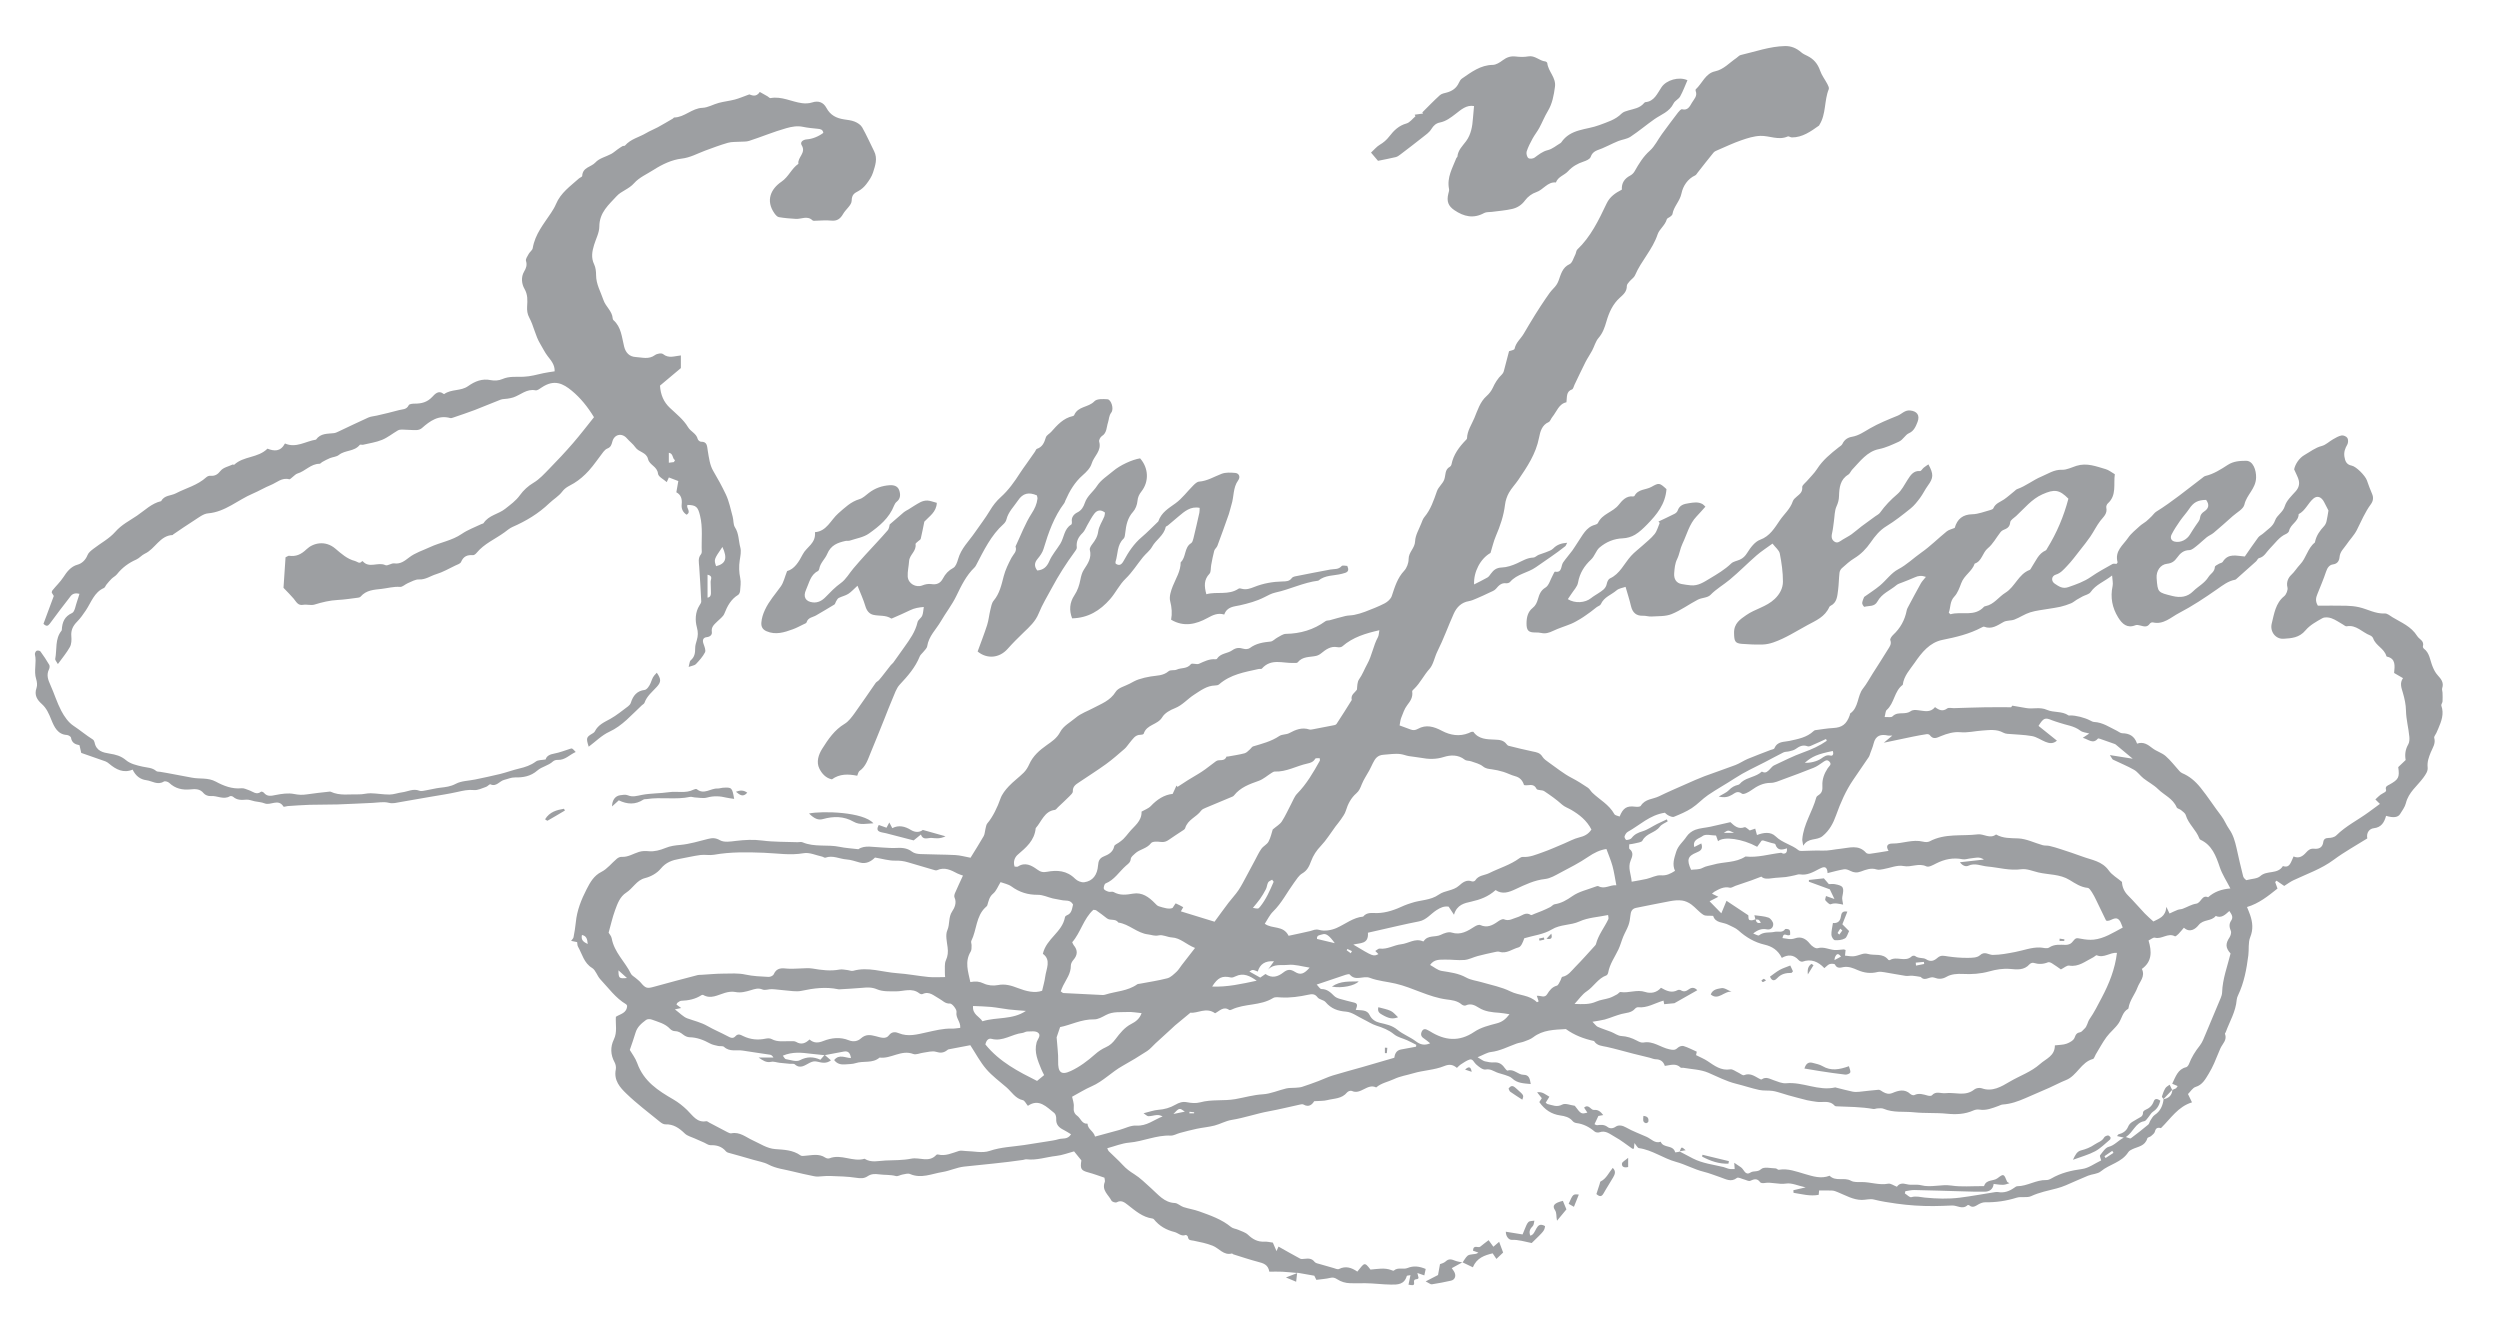 <?xml version="1.0" encoding="utf-8"?>
<!-- Generator: Adobe Illustrator 26.5.0, SVG Export Plug-In . SVG Version: 6.00 Build 0)  -->
<svg version="1.1" id="Layer_1" xmlns="http://www.w3.org/2000/svg" xmlns:xlink="http://www.w3.org/1999/xlink" x="0px" y="0px"
	 viewBox="0 0 612 325" style="enable-background:new 0 0 612 325;" xml:space="preserve">
<style type="text/css">
	.st0{fill:#9D9FA2;}
</style>
<path class="st0" d="M317.598,311.629c-1.232-0.108-2.463-0.249-3.697-0.312c-1.025-0.052-2.054-0.011-3.171-0.011
	c-0.299-1.774-1.5-2.074-2.773-2.408c-2.028-0.533-4.023-1.208-6.03-1.831c-0.131-0.041-0.266-0.238-0.363-0.212
	c-2,0.543-3.134-1.284-4.702-1.902c-1.495-0.59-3.093-0.912-4.667-1.233c-0.639-0.13-1.283,0.01-1.399-0.961
	c-0.021-0.178-0.421-0.49-0.54-0.441c-1.089,0.444-1.824-0.492-2.732-0.719c-1.989-0.497-3.708-1.437-5.047-3.114
	c-0.083-0.104-0.241-0.177-0.372-0.194c-2.404-0.319-4.185-1.901-6.043-3.35c-0.779-0.608-1.577-1.243-2.699-0.618
	c-0.297,0.165-1.124-0.108-1.286-0.426c-0.731-1.427-2.438-2.495-1.62-4.568c0.094-0.239-0.043-0.582-0.089-1.032
	c-1.296-0.429-2.59-0.927-3.917-1.281c-1.808-0.482-2.068-0.868-1.73-2.957c-0.569-0.702-1.112-1.371-1.789-2.206
	c-1.409,0.373-2.875,0.951-4.38,1.115c-2.424,0.263-4.792,1.131-7.273,0.826c-0.268-0.033-0.551,0.109-0.83,0.151
	c-4.791,0.71-9.612,1.11-14.421,1.634c-1.802,0.196-3.535,1.045-5.337,1.335c-2.611,0.42-5.188,1.675-7.92,0.483
	c-0.511-0.223-1.222,0.026-1.832,0.125c-0.553,0.09-1.148,0.503-1.628,0.372c-1.372-0.374-2.765-0.225-4.118-0.416
	c-1.058-0.149-1.932-0.122-2.797,0.46c-0.893,0.601-1.766,0.54-2.805,0.379c-2.127-0.328-4.298-0.36-6.453-0.442
	c-0.967-0.037-1.939,0.113-2.909,0.148c-0.342,0.012-0.692-0.031-1.029-0.104c-1.718-0.369-3.444-0.705-5.145-1.15
	c-1.999-0.523-4.048-0.678-5.984-1.711c-1.074-0.573-2.473-0.777-3.725-1.157c-2.014-0.611-4.049-1.142-6.072-1.72
	c-0.197-0.056-0.419-0.158-0.549-0.315c-1.025-1.236-2.321-1.575-3.817-1.529c-0.507,0.015-1.025-0.407-1.537-0.631
	c-0.779-0.341-1.563-0.672-2.336-1.028c-0.819-0.377-1.783-0.595-2.409-1.204c-1.376-1.34-2.796-2.314-4.745-2.235
	c-0.441,0.018-0.956-0.311-1.335-0.622c-2.777-2.27-5.655-4.426-8.239-6.927c-1.517-1.468-3.108-3.214-2.563-5.898
	c0.109-0.538-0.027-1.255-0.292-1.737c-1.025-1.857-1.062-3.797-0.184-5.599c0.881-1.808,0.378-3.642,0.494-5.55
	c1.075-0.702,2.678-0.853,2.753-2.693c-0.077-0.125-0.129-0.3-0.238-0.364c-2.565-1.502-4.309-3.981-6.327-6.124
	c-0.773-0.821-1.131-2.245-2.006-2.771c-2.003-1.204-2.426-3.415-3.463-5.234c-0.165-0.29-0.135-0.706-0.201-1.092
	c-0.446-0.093-0.851-0.178-1.48-0.309c0.248-0.35,0.539-0.583,0.593-0.867c0.23-1.222,0.447-2.453,0.565-3.693
	c0.28-2.928,1.353-5.57,2.647-8.091c0.864-1.684,1.77-3.314,3.624-4.24c1.422-0.71,2.512-2.161,3.789-3.228
	c0.316-0.264,0.793-0.47,1.182-0.445c1.547,0.098,2.824-0.793,4.224-1.215c0.819-0.247,1.556-0.244,2.424-0.163
	c1.326,0.125,2.778-0.268,4.049-0.794c1.211-0.501,2.362-0.637,3.638-0.751c2.293-0.206,4.552-0.912,6.811-1.474
	c1.032-0.257,1.824-0.285,2.907,0.33c1.036,0.589,2.589,0.313,3.889,0.16c2.157-0.254,4.264-0.377,6.453-0.089
	c2.845,0.374,5.742,0.296,8.617,0.407c0.415,0.016,0.881-0.131,1.24,0.022c2.951,1.259,6.113,0.478,9.127,1.122
	c1.337,0.286,2.715,0.352,4.548,0.576c1.52-1.074,3.7-0.489,5.835-0.42c1.058,0.034,2.118,0.168,3.171,0.114
	c1.465-0.074,2.848-0.086,4.136,0.913c0.531,0.412,1.335,0.549,2.024,0.578c2.851,0.121,5.708,0.097,8.557,0.244
	c1.211,0.062,2.409,0.414,3.733,0.656c1.102-1.795,2.206-3.518,3.222-5.298c0.275-0.481,0.269-1.14,0.421-1.709
	c0.13-0.487,0.182-1.08,0.477-1.419c1.314-1.509,2.508-4.032,3.189-6.006c0.394-1.142,1.231-2.182,2.058-3.065
	c1.126-1.203,2.475-2.164,3.644-3.326c0.551-0.548,1.007-1.27,1.332-2.002c0.944-2.125,2.53-3.48,4.32-4.752
	c1.215-0.863,2.468-1.648,3.303-3.24c0.761-1.452,2.467-2.349,3.782-3.454c1.295-1.089,2.875-1.604,4.301-2.374
	c1.903-1.027,4.117-1.761,5.482-3.971c0.627-1.015,2.224-1.356,3.392-1.977c0.725-0.386,1.448-0.807,2.215-1.064
	c0.971-0.325,1.977-0.559,2.984-0.722c1.503-0.244,3.042-0.146,4.366-1.282c0.466-0.4,1.396-0.117,2.012-0.4
	c1.109-0.509,2.473-0.119,3.435-1.318c0.293-0.365,1.406,0.161,1.993-0.102c1.294-0.58,2.537-1.226,3.991-1.107
	c0.132,0.011,0.337-0.014,0.395-0.104c0.909-1.42,2.577-1.267,3.728-2.079c0.962-0.679,1.734-0.691,2.737-0.393
	c0.491,0.146,1.209,0.12,1.599-0.171c1.546-1.156,3.274-1.408,5.077-1.586c0.568-0.056,1.073-0.671,1.637-0.966
	c0.681-0.356,1.39-0.905,2.093-0.916c3.536-0.055,6.786-0.988,9.729-3.117c0.258-0.186,0.665-0.124,0.994-0.212
	c1.287-0.345,2.563-0.742,3.859-1.043c0.719-0.167,1.48-0.125,2.202-0.282c0.875-0.19,1.751-0.428,2.589-0.754
	c1.633-0.636,3.282-1.258,4.84-2.07c0.698-0.364,1.484-1.063,1.727-1.8c0.735-2.228,1.383-4.415,3.03-6.17
	c0.638-0.68,1.094-1.89,1.087-2.855c-0.011-1.733,1.526-2.631,1.59-4.383c0.054-1.468,0.952-2.906,1.505-4.345
	c0.21-0.546,0.414-1.142,0.772-1.569c1.546-1.84,2.28-4.087,3.073-6.346c0.367-1.045,1.431-1.812,1.792-2.857
	c0.375-1.086,0.102-2.436,1.36-3.093c0.171-0.089,0.347-0.324,0.386-0.522c0.488-2.495,1.912-4.352,3.565-6.059
	c0.101-0.104,0.246-0.236,0.249-0.358c0.044-1.871,1.118-3.375,1.784-4.959c0.79-1.88,1.391-3.996,3.012-5.427
	c0.615-0.543,1.176-1.258,1.523-2.019c0.511-1.122,1.173-2.264,2.239-3.279c0.2-0.19,0.368-0.474,0.443-0.748
	c0.446-1.63,0.86-3.27,1.291-4.932c0.369-0.148,1.289-0.267,1.355-0.587c0.322-1.563,1.512-2.447,2.234-3.678
	c0.925-1.578,1.859-3.151,2.825-4.702c0.835-1.341,1.7-2.663,2.589-3.964c0.568-0.831,1.136-1.684,1.83-2.386
	c0.572-0.579,0.986-1.123,1.294-1.952c0.567-1.527,0.919-3.243,2.694-4.036c0.668-0.298,0.979-1.544,1.416-2.38
	c0.195-0.375,0.19-0.935,0.459-1.19c3.296-3.118,5.25-7.201,7.197-11.292c0.779-1.637,2.128-2.568,3.726-3.384
	c-0.111-1.619,0.658-2.718,2.041-3.439c0.423-0.22,0.836-0.618,1.079-1.048c1.048-1.851,2.114-3.613,3.732-5.047
	c1.203-1.067,1.96-2.701,2.948-4.055c1.302-1.786,2.623-3.556,3.965-5.307c0.258-0.336,0.717-0.845,0.969-0.779
	c1.396,0.367,1.88-0.673,2.435-1.625c0.501-0.86,1.374-1.591,0.913-2.817c-0.048-0.126-0.063-0.366,0.006-0.429
	c1.591-1.455,2.364-3.912,4.737-4.414c2.091-0.442,3.521-2.11,5.227-3.266c0.347-0.235,0.652-0.631,1.024-0.717
	c3.605-0.834,7.128-2.122,10.873-2.2c1.536-0.032,2.806,0.528,3.974,1.541c0.424,0.368,0.957,0.607,1.462,0.852
	c1.531,0.744,2.558,1.899,3.153,3.637c0.398,1.164,1.199,2.167,1.774,3.268c0.197,0.378,0.473,0.938,0.347,1.243
	c-1.152,2.797-0.627,6.091-2.283,8.726c-0.039,0.062-0.052,0.158-0.104,0.195c-2.036,1.445-4.068,2.912-6.653,2.902
	c-0.342-0.001-0.753-0.347-1.016-0.231c-2.268,1.003-4.463-0.213-6.677-0.148c-1.575,0.046-3.173,0.555-4.693,1.081
	c-1.937,0.67-3.809,1.558-5.701,2.372c-0.386,0.166-0.834,0.33-1.094,0.645c-1.331,1.615-2.609,3.281-3.908,4.926
	c-0.18,0.228-0.337,0.539-0.571,0.646c-1.848,0.843-2.989,2.608-3.358,4.4c-0.404,1.959-1.903,3.193-2.215,5.084
	c-0.039,0.237-0.332,0.449-0.541,0.627c-0.272,0.231-0.764,0.358-0.84,0.632c-0.419,1.501-1.832,2.43-2.248,3.683
	c-1.247,3.751-4.004,6.466-5.518,9.996c-0.265,0.618-0.944,1.025-1.391,1.567c-0.262,0.318-0.634,0.714-0.628,1.069
	c0.022,1.4-0.896,2.152-1.711,2.887c-1.746,1.574-2.658,3.623-3.306,5.877c-0.414,1.44-0.891,2.799-1.909,3.971
	c-0.727,0.836-1.031,2.08-1.578,3.109c-0.51,0.96-1.141,1.848-1.632,2.818c-0.926,1.829-1.789,3.695-2.681,5.544
	c-0.189,0.393-0.313,1.031-0.596,1.129c-1.483,0.511-1.2,1.852-1.375,3.152c-1.858,0.363-2.381,2.3-3.477,3.632
	c-0.321,0.391-0.499,1.057-0.884,1.224c-1.635,0.708-2.059,2.326-2.345,3.807c-0.772,3.99-2.919,7.144-5.069,10.32
	c-0.731,1.08-1.654,2.025-2.294,3.158c-0.491,0.869-0.842,1.913-0.964,2.92c-0.329,2.719-1.186,5.223-2.247,7.692
	c-0.552,1.284-0.86,2.688-1.307,4.13c-2.465,1.386-4.179,4.656-4.018,7.708c1.074-0.55,2.193-1.082,3.269-1.698
	c0.339-0.194,0.592-0.591,0.84-0.933c0.672-0.93,1.406-1.466,2.638-1.51c1.283-0.046,2.609-0.496,3.806-1.043
	c1.285-0.587,2.467-1.357,3.936-1.387c0.437-0.009,0.851-0.48,1.302-0.67c0.578-0.243,1.194-0.384,1.772-0.628
	c0.622-0.262,1.343-0.455,1.799-0.923c0.927-0.951,1.983-1.296,3.421-1.409c-0.229,0.419-0.303,0.716-0.483,0.861
	c-2.302,1.841-4.768,3.421-7.159,5.114c-2.027,1.435-4.624,1.63-6.341,3.623c-0.203,0.235-0.663,0.351-0.983,0.314
	c-1.136-0.134-1.783,0.545-2.47,1.364c-0.377,0.449-1.026,0.656-1.574,0.921c-1.019,0.492-2.047,0.966-3.087,1.408
	c-0.648,0.275-1.308,0.577-1.989,0.693c-1.773,0.303-2.947,1.441-3.675,3.06c-1.367,3.039-2.49,6.212-3.979,9.178
	c-0.727,1.449-1.011,3.293-1.954,4.336c-1.382,1.529-2.271,3.438-3.729,4.856c-0.203,0.198-0.546,0.476-0.517,0.662
	c0.22,1.412-0.428,2.352-1.225,3.381c-0.675,0.871-1.041,2.033-1.467,3.101c-0.21,0.527-0.246,1.132-0.391,1.848
	c0.984,0.361,1.84,0.666,2.69,0.99c0.621,0.237,1.133,0.212,1.783-0.149c2.02-1.123,3.911-0.576,5.899,0.479
	c2.032,1.078,4.29,1.46,6.552,0.546c0.197-0.08,0.381-0.202,0.581-0.269c0.129-0.044,0.277-0.024,0.553-0.041
	c1.293,1.842,3.311,1.839,5.267,1.918c1.091,0.044,2.109,0.102,2.855,1.101c0.127,0.171,0.31,0.359,0.496,0.405
	c1.968,0.487,3.933,0.99,5.916,1.394c0.917,0.187,1.756,0.292,2.352,1.252c0.369,0.594,1.005,1.034,1.585,1.438
	c1.853,1.29,3.599,2.753,5.613,3.786c1.364,0.699,2.667,1.544,3.953,2.4c0.428,0.285,0.691,0.838,1.079,1.211
	c1.804,1.735,4.091,2.891,5.397,5.242c0.194,0.349,0.851,0.405,1.293,0.597c0.845-2.119,1.776-2.676,3.831-2.407
	c0.451,0.059,1.179,0.054,1.355-0.227c1.078-1.713,2.947-1.585,4.432-2.311c2.206-1.079,4.461-2.043,6.704-3.035
	c1.479-0.654,2.954-1.325,4.462-1.893c2.513-0.945,5.064-1.774,7.571-2.734c1.039-0.398,1.983-1.073,3.013-1.505
	c1.847-0.774,3.727-1.458,5.592-2.183c0.324-0.126,0.835-0.174,0.933-0.412c0.73-1.769,2.36-1.512,3.651-1.801
	c2.126-0.476,4.253-0.819,5.958-2.428c0.1-0.094,0.233-0.186,0.359-0.202c1.475-0.192,2.948-0.453,4.429-0.532
	c2.154-0.115,3.263-0.912,4.05-3.153c0.05-0.141,0.033-0.365,0.122-0.426c2.087-1.43,1.7-4.308,3.103-6.073
	c0.924-1.163,1.599-2.46,2.389-3.694c1.258-1.963,2.516-3.927,3.738-5.915c0.408-0.663,0.942-1.283,0.563-2.268
	c-0.108-0.281,0.356-0.951,0.699-1.268c1.743-1.616,2.861-3.596,3.327-6.012c0.068-0.351,0.261-0.682,0.431-1.001
	c1.005-1.882,2.002-3.769,3.043-5.628c0.279-0.499,0.702-0.906,1.22-1.557c-1.048-0.381-1.854-0.292-2.713,0.108
	c-1.026,0.477-2.095,0.848-3.141,1.277c-0.455,0.186-0.968,0.31-1.336,0.622c-1.563,1.329-3.6,2.047-4.668,4.011
	c-0.748,1.376-2.108,0.983-3.209,1.316c-0.099,0.03-0.57-0.644-0.533-0.944c0.077-0.613,0.381-1.193,0.485-1.484
	c1.391-0.995,2.706-1.816,3.892-2.812c1.519-1.277,2.76-3.079,4.439-3.956c2.102-1.097,3.762-2.76,5.662-4.09
	c2.192-1.534,4.125-3.486,6.222-5.183c0.517-0.418,1.236-0.551,1.953-0.853c0.624-2.204,1.991-3.298,4.315-3.346
	c1.484-0.031,2.959-0.655,4.432-1.04c0.26-0.068,0.621-0.205,0.711-0.418c0.525-1.239,1.691-1.53,2.626-2.177
	c0.877-0.607,1.68-1.335,2.518-2.007c0.225-0.181,0.436-0.425,0.691-0.514c2.113-0.736,3.906-2.228,5.914-3.059
	c1.59-0.658,3.119-1.758,5.074-1.669c1.099,0.05,2.351-0.601,3.503-0.963c2.585-0.811,4.853,0.142,7.196,0.812
	c0.727,0.208,1.369,0.752,2.216,1.237c-0.362,2.414,0.512,5.145-1.716,7.147c-0.234,0.21-0.436,0.707-0.373,1.004
	c0.324,1.542-0.707,2.277-1.464,3.263c-0.91,1.185-1.576,2.58-2.423,3.826c-0.772,1.134-1.63,2.203-2.478,3.275
	c-1.075,1.36-2.102,2.778-3.296,4.009c-0.775,0.798-1.493,1.694-2.682,2.052c-1.109,0.334-1.221,1.591-0.265,2.226
	c0.969,0.642,1.906,1.326,3.288,0.846c1.946-0.676,3.85-1.325,5.592-2.539c1.678-1.169,3.483-2.132,5.258-3.135
	c0.266-0.15,0.671-0.021,0.982-0.021c0.108-0.173,0.274-0.323,0.249-0.415c-0.746-2.759,1.354-4.171,2.556-5.94
	c0.766-1.126,1.886-1.987,2.888-2.916c0.473-0.439,1.06-0.734,1.561-1.144c0.485-0.396,0.932-0.848,1.383-1.289
	c0.359-0.35,0.649-0.815,1.057-1.069c3.929-2.442,7.519-5.407,11.215-8.21c0.274-0.208,0.553-0.477,0.864-0.551
	c2.008-0.476,3.745-1.597,5.459-2.707c1.417-0.917,2.959-0.992,4.467-1.002c1.755-0.011,2.518,2.326,2.461,4.137
	c-0.086,2.737-2.307,4.148-2.858,6.578c-0.256,1.125-1.846,1.92-2.859,2.829c-1.541,1.383-3.091,2.757-4.671,4.089
	c-0.518,0.436-1.177,0.678-1.708,1.1c-0.845,0.671-1.611,1.458-2.462,2.12c-0.549,0.428-1.187,1.009-1.791,1.018
	c-1.385,0.02-2.255,0.79-2.985,1.833c-0.63,0.9-1.318,1.385-2.436,1.503c-1.677,0.178-2.708,1.766-2.578,3.512
	c0.266,3.561,0.282,3.489,3.896,4.385c1.917,0.475,3.627,0.258,5.048-1.163c1.212-1.211,2.767-1.918,3.767-3.528
	c0.486-0.782,1.491-1.193,1.549-2.433c0.013-0.275,0.635-0.539,0.999-0.765c0.293-0.182,0.753-0.206,0.912-0.461
	c1.378-2.222,3.354-1.469,5.415-1.323c1.021-1.466,2.11-3.094,3.273-4.659c0.332-0.446,0.909-0.672,1.323-1.061
	c1.013-0.952,2.273-1.572,2.818-3.114c0.47-1.33,1.904-1.932,2.385-3.507c0.419-1.369,1.65-2.496,2.641-3.609
	c0.714-0.802,1.001-1.681,0.774-2.672c-0.18-0.783-0.614-1.5-1.137-2.714c0.248-1.216,1.179-2.75,2.578-3.541
	c1.35-0.763,2.605-1.784,4.182-2.179c0.98-0.245,1.817-1.104,2.747-1.63c0.675-0.382,1.374-0.814,2.106-0.945
	c0.449-0.081,1.17,0.224,1.421,0.613c0.241,0.373,0.221,1.203-0.017,1.61c-0.551,0.942-0.881,1.843-0.707,2.976
	c0.176,1.149,0.553,1.946,1.763,2.179c1.139,0.22,3.319,2.46,3.731,3.589c0.406,1.115,0.785,2.246,1.269,3.322
	c0.428,0.952,0.242,1.818-0.289,2.538c-1.435,1.943-2.357,4.179-3.443,6.332c-0.653,1.294-1.723,2.341-2.533,3.553
	c-0.638,0.955-1.573,1.695-1.692,3.043c-0.08,0.91-0.497,1.665-1.588,1.804c-0.885,0.113-1.392,0.803-1.713,1.774
	c-0.615,1.861-1.397,3.66-2.12,5.48c-0.339,0.852-0.593,1.695,0.111,2.853c2.216,0,4.585-0.035,6.952,0.016
	c1.041,0.022,2.098,0.125,3.115,0.355c2.108,0.477,4.047,1.666,6.318,1.537c0.617-0.035,1.288,0.561,1.899,0.934
	c2.152,1.313,4.526,2.182,6.047,4.613c0.514,0.821,1.762,1.092,1.386,2.529c-0.039,0.149,0.104,0.439,0.241,0.54
	c1.402,1.032,1.504,2.833,2.094,4.294c0.345,0.856,0.693,1.562,1.289,2.221c0.778,0.86,1.578,1.76,1.091,3.173
	c-0.104,0.301,0.072,0.704,0.083,1.061c0.021,0.717,0.053,1.439,0.006,2.153c-0.023,0.357-0.389,0.775-0.295,1.042
	c0.718,2.031,0.016,3.815-0.741,5.602c-0.158,0.373-0.319,0.744-0.487,1.112c-0.18,0.393-0.6,0.857-0.514,1.159
	c0.405,1.415-0.387,2.429-0.849,3.571c-0.47,1.163-0.906,2.301-0.76,3.671c0.099,0.925-0.454,1.703-1.058,2.533
	c-1.47,2.021-3.605,3.53-4.27,6.227c-0.235,0.953-0.89,1.801-1.412,2.655c-0.52,0.851-1.664,0.989-3.436,0.448
	c-0.443,1.614-1.164,2.836-3.03,3.037c-1.016,0.109-1.847,1.052-1.57,2.494c-2.763,1.737-5.606,3.291-8.205,5.22
	c-3.061,2.272-6.548,3.447-9.884,5.025c-0.756,0.357-1.442,0.884-2.247,1.387c-0.602-0.412-1.241-0.849-1.881-1.287
	c-0.111,0.112-0.221,0.224-0.331,0.336c0.173,0.487,0.347,0.975,0.567,1.593c-2.294,1.833-4.575,3.673-7.464,4.516
	c0.277,0.702,0.548,1.315,0.764,1.95c0.616,1.812,0.797,3.529,0.015,5.46c-0.526,1.298-0.266,2.942-0.455,4.417
	c-0.433,3.386-1.044,6.728-2.526,9.812c-0.159,0.331-0.291,0.708-0.32,1.074c-0.23,2.903-1.73,5.308-2.685,7.925
	c-0.051,0.139-0.22,0.304-0.186,0.393c0.586,1.54-0.597,2.424-1.115,3.562c-0.549,1.207-1,2.465-1.544,3.675
	c-0.386,0.858-0.811,1.705-1.299,2.501c-0.826,1.349-1.535,2.767-3.226,3.272c-0.724,0.216-1.26,1.149-1.87,1.745
	c0.349,0.722,0.634,1.312,0.982,2.033c-3.415,1.043-5.167,3.91-7.596,6.311c-0.453-0.093-1.217-0.339-1.487,0.854
	c-0.097,0.426-0.585,0.78-0.948,1.098c-0.267,0.235-0.826,0.288-0.901,0.542c-0.57,1.926-2.259,2.003-3.617,2.642
	c-0.381,0.179-0.824,0.401-1.045,0.746c-1.632,2.547-4.59,2.917-6.707,4.687c-0.813,0.68-2.115,0.657-3.152,1.076
	c-1.835,0.74-3.63,1.589-5.455,2.357c-0.712,0.3-1.448,0.553-2.192,0.747c-2.115,0.552-4.247,0.961-6.284,1.903
	c-1.037,0.479-2.424,0.026-3.546,0.379c-2.52,0.793-5.056,1.16-7.671,1.122c-0.539-0.008-1.126,0.204-1.614,0.472
	c-0.759,0.418-1.443,1.022-2.313,0.274c-0.092-0.079-0.329-0.116-0.4-0.05c-1.258,1.167-2.544,0.041-3.808,0.092
	c-1.513,0.061-3.019,0.128-4.536,0.139c-3.056,0.022-6.061-0.178-9.091-0.602c-1.869-0.262-3.706-0.541-5.542-1.006
	c-0.914-0.232-1.945,0.108-2.922,0.104c-2.121-0.008-3.946-1.111-5.86-1.885c-0.442-0.179-0.904-0.377-1.366-0.405
	c-1.003-0.061-2.012-0.019-3.228-0.019c-0.017,0.162-0.057,0.551-0.109,1.067c-2.093,0.389-4.112-0.173-6.154-0.5
	c-0.013-0.211-0.026-0.421-0.038-0.632c0.823-0.192,1.646-0.384,3.004-0.7c-1.92-0.414-3.415-1.145-4.781-0.931
	c-1.835,0.287-3.565-0.435-5.348-0.128c-0.327,0.056-0.849,0.02-1.005-0.198c-0.739-1.032-1.491-0.765-2.425-0.348
	c-0.392,0.175-1.002-0.209-1.514-0.334c-0.596-0.146-1.43-0.627-1.75-0.372c-1.439,1.144-2.782,0.255-4.031-0.155
	c-1.371-0.45-2.687-1.008-4.115-1.359c-2.304-0.567-4.462-1.791-6.758-2.414c-3.123-0.847-5.829-2.918-9.078-3.368
	c-0.348-0.048-0.625-0.678-1.111-1.241c-0.052,0.615-0.082,0.984-0.115,1.354c-0.14,0.009-0.316,0.082-0.411,0.017
	c-1.408-0.96-2.743-2.072-4.226-2.87c-1.157-0.623-2.268-1.701-3.801-1.138c-0.344,0.127-0.911,0.051-1.187-0.184
	c-1.318-1.12-2.756-1.864-4.442-2.072c-0.327-0.04-0.718-0.218-0.929-0.474c-0.818-0.993-1.953-1.236-3.044-1.392
	c-2.161-0.308-3.812-1.397-5.126-3.274c0.201-0.314,0.396-0.618,0.611-0.953c-0.333-0.416-0.672-0.839-1.151-1.438
	c1.322-0.209,2.036,0.55,3.004,1.082c-0.31,0.501-0.565,0.912-0.901,1.456c0.147,0.108,0.305,0.308,0.493,0.348
	c1.164,0.247,2.212,0.842,3.551,0.121c0.771-0.416,2.009,0.157,3.077,0.29c1.553,2.058,1.553,2.058,3.08,1.675
	c-0.284-0.431-0.538-0.818-0.804-1.222c1.141-0.998,1.637,0.644,2.414,0.568c1.007-0.098,1.587,0.365,2.273,1.253
	c-0.524,0.098-0.905,0.168-1.188,0.221c-0.294,0.624-0.579,1.227-0.946,2.004c0.086,0.036,0.386,0.285,0.658,0.253
	c0.901-0.103,1.707-0.204,2.557,0.454c0.465,0.36,1.199,0.454,1.959-0.079c0.704-0.494,1.639-0.344,2.561,0.187
	c1.605,0.924,3.367,1.536,5.053,2.305c1.108,0.505,2.005,1.689,3.418,1.186c0.639,1.674,3.038,0.644,3.542,2.593
	c0.013,0.05,0.715-0.102,1.095-0.16l-0.051-0.07c1.095,0.576,2.187,1.161,3.287,1.726c2.373,1.218,4.977,1.497,7.501,2.108
	c0.471,0.114,0.917,0.359,1.39,0.446c0.436,0.081,0.893,0.031,1.341,0.038c-0.03-0.44-0.061-0.879-0.106-1.532
	c0.612,0.412,1.123,0.763,1.64,1.103c0.753,0.494,1.034,2.131,2.32,1.292c0.803-0.524,1.717-0.021,2.616-0.839
	c0.721-0.655,2.347-0.197,3.57-0.18c0.255,0.003,0.53,0.379,0.758,0.339c2.228-0.395,4.288,0.428,6.358,1.027
	c2.019,0.584,3.992,1.253,6.08,0.427c1.499,1.514,3.554,0.296,5.226,1.225c0.745,0.414,1.775,0.32,2.676,0.321
	c2.158,0.001,4.257,0.823,6.46,0.403c0.59-0.113,1.29,0.435,2.126,0.749c0.537-0.822,1.343-0.909,2.419-0.617
	c1.11,0.302,2.37-0.038,3.487,0.248c2.472,0.634,4.908-0.29,7.397,0.077c2.5,0.369,5.081,0.121,7.626,0.141
	c0.14,0.001,0.384,0.019,0.404-0.038c0.563-1.674,2.254-1.109,3.283-1.895c1.524-1.164,1.566-1.087,2.332,0.807
	c0.067,0.165,0.329,0.239,0.589,0.416c-1.459,0.494-1.459,0.494-3.861,0.175c-0.156,1.353-1.053,1.876-2.193,1.899
	c-1.746,0.035-3.495-0.034-5.242-0.081c-3.993-0.108-7.985-0.248-11.978-0.329c-0.732-0.015-1.468,0.187-2.203,0.288
	c-0.041,0.181-0.082,0.362-0.123,0.543c0.538,0.33,1.173,1.04,1.594,0.916c1.161-0.34,2.219,0,3.321,0.107
	c2.849,0.277,5.709,0.373,8.551,0.013c2.834-0.359,5.65-0.885,8.475-1.33c0.277-0.044,0.571-0.095,0.841-0.045
	c1.478,0.275,2.777-0.177,3.991-1.043c0.232-0.166,0.505-0.377,0.76-0.379c2.454-0.015,4.613-1.583,7.085-1.511
	c0.402,0.012,0.848-0.156,1.209-0.367c2.373-1.387,4.909-1.981,7.591-2.345c1.577-0.214,3.046-1.341,4.644-2.096
	c-0.12-0.507-0.411-1.08-0.269-1.256c0.629-0.783,1.292-1.869,2.111-2.072c1.406-0.348,2.216-1.471,3.691-2.256
	c-0.717-0.162-1.125-0.255-1.639-0.371c0.13-0.167,0.216-0.393,0.345-0.427c1.037-0.266,1.923-0.809,2.348-1.861
	c0.44-1.091,1.437-1.361,2.221-1.895c0.635-0.432,1.452-0.511,1.432-1.612c-0.004-0.204,0.323-0.508,0.557-0.607
	c0.961-0.407,1.672-0.985,2.068-2.094c0.301-0.844,0.958-0.629,1.614-0.167c-0.299,1.198-0.822,2.055-1.788,2.685
	c-0.499,0.326-0.802,0.982-1.22,1.464c-0.281,0.324-0.577,0.814-0.917,0.868c-2.152,0.341-2.654,2.65-4.509,3.883
	c0.647,0.181,1.047,0.433,1.205,0.316c1.454-1.081,2.88-2.207,4.278-3.37c0.251-0.209,0.303-0.672,0.504-0.974
	c0.324-0.486,0.612-1.079,1.061-1.375c1.382-0.912,1.99-2.253,2.188-3.891l-0.059,0.039c1.254-0.223,2.111-0.874,2.21-2.342
	l-0.047,0.08c0.316-0.14,0.633-0.28,0.949-0.419c0.131-0.181,0.262-0.363,0.393-0.544c-0.422-0.179-0.844-0.358-1.343-0.57
	c0.854-1.749,1.379-3.571,3.405-4.047c0.274-0.064,0.57-0.454,0.689-0.766c0.644-1.683,1.562-3.147,2.667-4.535
	c0.651-0.818,1.023-1.907,1.452-2.908c1.25-2.921,2.473-5.856,3.686-8.794c0.169-0.409,0.303-0.868,0.318-1.31
	c0.109-3.319,1.295-6.363,2.069-9.524c-1.252-1.391-1.279-2.391-0.252-3.949c0.274-0.416,0.49-1.16,0.325-1.563
	c-0.375-0.916-0.504-1.689,0.076-2.538c0.587-0.859,0.125-1.519-0.452-2.355c-1.002,0.916-1.955,1.863-3.324,1.208
	c-1.07,1.385-3.013,0.75-4.2,2.247c-0.721,0.909-2.122,1.992-3.592,0.635c-0.488,0.565-0.887,1.077-1.338,1.531
	c-0.252,0.254-0.711,0.66-0.87,0.572c-1.703-0.946-3.219,0.815-4.904,0.338c-0.4-0.113-0.957,0.406-1.55,0.686
	c0.834,2.76,0.855,5.191-1.629,6.962c0.904,1.857-0.544,3.096-1.071,4.537c-0.625,1.709-1.911,3.122-2.202,5.03
	c-0.011,0.072-0.036,0.177-0.084,0.203c-1.362,0.732-1.537,2.338-2.311,3.494c-0.838,1.251-2.084,2.184-2.98,3.401
	c-0.987,1.342-1.78,2.847-2.654,4.284c-0.228,0.375-0.382,1.023-0.672,1.099c-2.876,0.753-3.934,4.115-6.598,5.162
	c-1.385,0.544-2.706,1.27-4.07,1.877c-1.939,0.863-3.894,1.685-5.837,2.537c-1.801,0.789-3.628,1.447-5.595,1.571
	c-0.339,0.021-0.669,0.214-1.001,0.335c-1.524,0.556-3.025,1.189-4.704,0.912c-0.465-0.077-1.011,0.009-1.448,0.204
	c-2.122,0.949-4.285,1.025-6.557,0.797c-2.657-0.267-5.357-0.062-8.012-0.342c-2.48-0.261-5.036,0.163-7.448-0.869
	c-0.432-0.185-0.976-0.099-1.467-0.087c-0.347,0.008-0.706,0.201-1.034,0.143c-3.008-0.525-6.046-0.528-9.077-0.654
	c-0.134-0.006-0.306-0.052-0.392-0.149c-1.284-1.443-2.972-0.706-4.474-0.959c-0.756-0.128-1.523-0.2-2.267-0.38
	c-1.544-0.375-3.077-0.801-4.612-1.216c-0.474-0.128-0.938-0.299-1.411-0.432c-0.81-0.227-1.613-0.523-2.437-0.635
	c-1.082-0.147-2.207-0.005-3.267-0.234c-1.894-0.409-3.743-1.047-5.629-1.509c-2.393-0.586-4.569-1.734-6.825-2.703
	c-1.897-0.814-4.088-0.846-6.15-1.216c-0.206-0.037-0.505,0.076-0.62-0.04c-1.149-1.157-2.487-0.593-3.876-0.415
	c-0.374-1.159-1.164-1.613-2.256-1.629c-0.473-0.007-0.94-0.247-1.414-0.364c-1.358-0.337-2.721-0.653-4.077-1
	c-2.155-0.551-4.296-1.178-6.465-1.658c-1.153-0.255-2.364-0.24-3.115-1.439c-2.463-0.534-4.8-1.407-6.895-2.929
	c-2.777,0.178-5.585,0.147-8.011,2.015c-0.651,0.502-1.481,0.76-2.254,1.054c-0.593,0.225-1.241,0.281-1.838,0.497
	c-2.063,0.747-4.023,1.794-6.246,2.056c-0.933,0.11-1.817,0.689-3.263,1.274c0.906,0.525,1.313,0.886,1.774,1
	c0.747,0.185,1.536,0.323,2.295,0.271c1.113-0.075,1.885,0.383,2.52,1.298c0.204,0.294,0.594,0.763,0.769,0.705
	c1.517-0.503,2.534,1.024,3.881,1.027c1.364,0.003,1.562,0.938,1.771,2.264c-1.719-0.179-3.266-0.158-4.575-1.406
	c-0.443-0.422-1.116-0.592-1.706-0.81c-0.663-0.245-1.37-0.362-2.024-0.63c-0.884-0.363-1.61-0.916-2.743-0.713
	c-0.712,0.127-1.676-0.686-2.363-1.291c-0.516-0.454-0.758-1.419-1.611-1.127c-0.76,0.259-1.45,0.768-2.149,1.207
	c-0.292,0.183-0.526,0.471-0.899,0.816c-0.968-0.794-1.792-0.984-3.144-0.433c-2.378,0.97-5.072,1.012-7.55,1.757
	c-1.565,0.47-3.182,0.698-4.73,1.429c-1.438,0.678-3.061,0.93-4.343,2.037c-2.144-1.087-3.784,1.892-5.958,0.852
	c-0.29-0.138-0.931,0.076-1.159,0.358c-1.294,1.602-3.165,1.458-4.827,1.888c-0.922,0.239-1.913,0.171-3.231,0.268
	c-0.446,0.735-1.25,1.622-2.646,0.807c-0.212-0.124-0.558-0.041-0.829,0.017c-2.535,0.546-5.056,1.18-7.604,1.645
	c-3.081,0.562-6.053,1.626-9.153,2.12c-1.422,0.226-2.758,1.01-4.171,1.374c-1.419,0.365-2.891,0.482-4.327,0.783
	c-1.401,0.294-2.788,0.668-4.174,1.034c-0.747,0.197-1.49,0.674-2.219,0.642c-3.507-0.157-6.736,1.434-10.177,1.723
	c-1.765,0.148-3.488,0.871-5.358,1.369c0.112,0.216,0.204,0.561,0.414,0.772c1.117,1.122,2.316,2.156,3.383,3.328
	c0.837,0.919,1.76,1.599,2.803,2.246c1.491,0.926,2.778,2.238,4.118,3.429c1.752,1.555,3.229,3.529,5.821,3.636
	c0.71,0.029,1.371,0.749,2.102,0.987c1.28,0.417,2.627,0.611,3.892,1.068c2.709,0.979,5.444,1.907,7.771,3.815
	c0.477,0.391,1.195,0.43,1.779,0.691c0.82,0.368,1.76,0.622,2.396,1.228c1.164,1.109,2.382,1.754,3.963,1.668
	c0.69-0.038,1.391,0.148,2.098,0.233c0.261,0.608,0.516,1.203,0.895,2.09c0.276-0.627,0.427-0.969,0.491-1.114
	c1.783,1.002,3.525,2.004,5.294,2.949c0.28,0.15,0.684,0.082,1.025,0.049c0.925-0.088,1.796-0.19,2.509,0.741
	c0.266,0.347,0.874,0.42,1.341,0.563c1.074,0.329,2.155,0.634,3.239,0.927c0.469,0.127,1.055,0.433,1.411,0.254
	c1.659-0.832,3.115-0.301,4.474,0.643c1.728-2.072,1.686-2.542,3.221-0.495c1.709-0.135,3.423-0.52,5.116,0.125
	c0.194,0.074,0.495,0.213,0.592,0.126c1.02-0.917,2.3-0.195,3.374-0.64c1.476-0.612,2.89-0.411,4.436,0.231
	c-0.109,0.509-0.209,0.978-0.336,1.578c-0.631-0.218-1.122-0.387-1.702-0.587c0.12,0.487,0.205,0.834,0.283,1.15
	c-0.052,0.713-1.311-0.058-1.091,1.204c0.157,0.899-0.679,0.603-1.365,0.502c0.164-0.791,0.304-1.466,0.484-2.331
	c-0.434,0.093-0.867,0.086-0.902,0.209c-0.609,2.13-2.282,2.123-3.845,2.106c-2.101-0.022-4.199-0.315-6.3-0.337
	c-1.231-0.013-2.458,0.039-3.693,0.001c-1.202-0.037-2.237-0.346-3.168-0.953c-0.606-0.396-1.048-0.524-1.734-0.357
	c-1.047,0.254-2.135,0.315-3.4,0.485c-0.119-0.242-0.331-0.673-0.499-1.015c-1.439-0.253-2.817-0.496-4.195-0.738L317.598,311.629z
	 M429.777,225.042c0.134,0.622,0.356,1.111,1.288,0.837c-0.241-0.318-0.358-0.6-0.556-0.699c-0.223-0.112-0.517-0.06-0.781-0.08
	c-0.072-0.303-0.145-0.607-0.252-1.055c1.24,0.188,2.399,0.212,3.448,0.589c0.518,0.187,1.147,1.017,1.162,1.574
	c0.023,0.88-0.618,1.491-1.604,1.29c-1.189-0.243-2.213,0.148-3.301,1.02c0.57,0.196,1.214,0.629,1.43,0.456
	c1.197-0.963,2.583-0.562,3.851-0.864c0.817-0.195,1.836,0.339,2.528-0.639c0.113-0.159,0.91-0.044,1.085,0.198
	c0.222,0.306,0.13,0.871,0.156,1.135c-0.692,0.635-1.591-0.877-1.883,0.838c1.025,0.113,1.952,0.454,3.053,0.063
	c1.451-0.515,2.652,0.027,3.662,1.329c0.439,0.566,1.374,1.233,1.893,1.086c1.482-0.421,2.741,0.324,4.101,0.438
	c0.75,0.063,1.516-0.098,2.276-0.14c0.127-0.007,0.259,0.079,0.465,0.147c-0.047,0.449-0.096,0.912-0.144,1.371
	c2.198,0.277,2.191,0.252,4.144-0.372c0.448-0.143,0.993-0.175,1.438-0.044c1.668,0.489,3.659-0.296,5.019,1.434
	c0.068,0.087,0.309,0.125,0.403,0.066c1.67-1.043,3.749,0.62,5.356-0.927c0.165-0.158,0.641-0.192,0.813-0.054
	c0.824,0.655,1.99,0.342,2.642,0.764c1.217,0.786,2.047,0.353,2.84-0.341c0.852-0.746,1.635-0.46,2.54-0.332
	c1.585,0.225,3.192,0.368,4.789,0.353c1.037-0.01,2.364-0.002,3.042-0.636c1.171-1.095,2.158-0.075,3.16-0.084
	c1.889-0.016,3.648-0.37,5.487-0.719c2.004-0.381,3.984-1.178,6.07-1.099c0.749,0.028,1.682,0.367,2.21,0.015
	c1.328-0.886,2.673-0.671,4.068-0.656c0.511,0.006,1.19-0.191,1.509-0.569c1.011-1.198,0.947-1.177,2.299-0.92
	c0.997,0.189,2.042,0.31,3.043,0.207c2.554-0.264,4.711-1.677,7.119-2.959c-0.311-0.688-0.46-1.391-0.861-1.832
	c-1.076-1.182-2.235,0.59-3.228,0.101c-0.847-1.754-1.621-3.377-2.414-4.99c-0.327-0.665-0.654-1.337-1.055-1.95
	c-0.271-0.414-0.65-1.008-1.021-1.043c-1.678-0.157-3.054-1.085-4.42-1.927c-2.391-1.475-5.12-1.257-7.666-1.852
	c-1.358-0.317-2.824-0.971-4.198-0.781c-2.838,0.392-5.516-0.429-8.266-0.67c-1.522-0.134-3.064-0.955-4.684-0.186
	c-0.517,0.245-1.339,0.107-2.041-0.859c2.072-0.231,3.869-0.431,5.868-0.654c-1.138-0.816-2.169-0.379-3.163-0.3
	c-0.692,0.055-1.411,0.353-2.063,0.222c-2.292-0.459-4.405-0.015-6.479,1.036c-0.754,0.382-1.798,0.988-2.383,0.709
	c-1.891-0.902-3.693,0.295-5.593-0.084c-1.552-0.31-3.293,0.491-4.956,0.765c-0.542,0.089-1.146,0.235-1.64,0.071
	c-1.367-0.454-2.656,0.074-3.826,0.504c-0.997,0.367-1.71,0.287-2.57-0.14c-0.482-0.239-1.067-0.486-1.56-0.406
	c-1.339,0.216-2.653,0.604-4.041,0.939c-0.06-1.242-0.492-1.716-1.487-1.285c-0.197,0.085-0.393,0.173-0.583,0.273
	c-1.477,0.778-2.927,1.62-4.685,1.324c-0.392-0.066-0.824,0.133-1.236,0.215c-0.748,0.148-1.49,0.347-2.244,0.437
	c-1.112,0.132-2.239,0.13-3.346,0.291c-1.031,0.15-2.015,0.233-2.627-0.397c-0.939,0.358-1.645,0.644-2.362,0.896
	c-1.328,0.466-2.664,0.908-3.995,1.365c-0.459,0.157-0.959,0.55-1.361,0.454c-1.454-0.347-2.615,0.327-3.802,0.994
	c-0.101,0.057-0.184,0.149-0.568,0.467c0.507,0.248,0.955,0.466,1.562,0.762c-0.898,0.461-1.413,0.725-2.146,1.102
	c0.988,1.012,1.803,1.847,2.877,2.948c0.515-1.247,0.889-2.155,1.265-3.065c1.771,1.177,3.52,2.338,5.344,3.55
	c0.033,1.078,0.079,1.206,0.755,1.227C429.086,225.299,429.432,225.132,429.777,225.042z M201.849,258.31
	c-1.11-0.116-2.222-0.212-3.33-0.351c-2.26-0.282-4.515-0.544-6.887,0.473c0.302,0.361,0.491,0.803,0.737,0.843
	c1.15,0.184,2.535,0.734,3.431,0.267c1.762-0.92,3.338-0.888,5.03-0.116c0.384-0.436,0.718-0.814,1.051-1.191
	c0.472,0.408,0.943,0.816,1.538,1.331c-1.083,0.849-2.2,0.609-3.256,0.345c-0.714-0.179-1.191-0.107-1.914,0.24
	c-1.077,0.516-2.305,1.651-3.678,0.403c-0.256-0.233-0.804-0.096-1.217-0.135c-0.837-0.079-1.674-0.153-2.509-0.247
	c-0.695-0.079-1.426-0.379-2.073-0.234c-1.204,0.27-2.091-0.38-3.066-1.056c1.211,0,2.422,0,3.633,0
	c-0.242-0.427-0.522-0.643-0.826-0.691c-2.211-0.349-4.432-0.632-6.641-1c-1.542-0.257-3.224,0.379-4.626-0.916
	c-0.308-0.285-0.963-0.108-1.443-0.221c-0.677-0.16-1.393-0.281-1.999-0.613c-1.584-0.87-3.198-1.491-5.01-1.524
	c-0.521-0.009-1.108-0.287-1.536-0.627c-0.638-0.507-1.246-0.878-2.079-0.874c-0.381,0.002-0.855-0.236-1.13-0.532
	c-1.249-1.345-2.928-1.702-4.495-2.294c-0.415-0.157-1.068-0.16-1.398,0.09c-1.082,0.818-2.162,1.673-2.588,3.158
	c-0.379,1.325-0.865,2.614-1.395,4.188c0.516,0.893,1.366,1.966,1.808,3.205c1.62,4.539,5.171,6.77,8.869,8.918
	c1.196,0.695,2.325,1.588,3.337,2.566c1.377,1.331,2.421,3.179,4.697,2.76c0.228-0.042,0.509,0.218,0.76,0.35
	c1.47,0.774,2.934,1.562,4.412,2.32c0.308,0.158,0.69,0.351,0.995,0.289c2.042-0.421,3.56,0.965,5.236,1.725
	c1.794,0.813,3.465,1.981,5.469,2.136c2.156,0.166,4.321,0.193,6.225,1.557c0.283,0.203,0.785,0.1,1.181,0.072
	c1.647-0.115,3.311-0.583,4.874,0.464c0.27,0.181,0.726,0.281,1.009,0.169c2.886-1.139,5.726,0.971,8.597,0.106
	c1.643,1.054,3.412,0.496,5.133,0.428c2.112-0.084,4.258-0.042,6.32-0.453c2.036-0.406,4.326,1.074,6.131-0.936
	c0.079-0.088,0.282-0.11,0.409-0.078c1.825,0.46,3.442-0.359,5.121-0.876c0.513-0.158,1.113,0.014,1.673,0.024
	c1.95,0.033,4.052,0.572,5.815-0.027c2.809-0.955,5.659-1.014,8.493-1.443c1.85-0.281,3.699-0.568,5.546-0.871
	c0.969-0.159,1.953-0.279,2.891-0.564c0.957-0.291,2.164,0.167,3.015-1.192c-0.638-0.381-1.21-0.774-1.821-1.078
	c-1.102-0.547-1.899-1.245-1.81-2.729c0.028-0.465-0.153-1.152-0.469-1.4c-1.926-1.509-3.742-3.622-6.467-1.759
	c-0.463-0.548-0.782-1.289-1.222-1.383c-1.836-0.392-2.741-2.032-4.027-3.152c-1.676-1.46-3.503-2.778-4.95-4.467
	c-1.479-1.726-2.577-3.826-3.894-5.842c-1.696,0.32-3.517,0.661-5.335,1.015c-0.127,0.025-0.243,0.136-0.355,0.222
	c-0.839,0.65-1.633,0.718-2.7,0.383c-0.937-0.294-2.068,0.089-3.109,0.21c-0.833,0.097-1.773,0.587-2.469,0.319
	c-2.922-1.125-5.446,1.248-8.243,0.877c-1.732,1.504-3.933,0.73-5.853,1.361c-0.791,0.26-1.67,0.226-2.51,0.305
	c-1.069,0.101-2.038-0.094-2.758-1.055c1.243-1.536,2.729-0.53,4.113-0.488c-0.177-1.224-0.655-1.802-1.745-1.592
	C205.003,257.721,203.433,257.997,201.849,258.31z M561.466,209.66c1.357,0.609,2.304-0.103,3.078-0.974
	c0.58-0.652,1.069-1.002,1.97-0.917c1.069,0.1,2.049-0.196,2.237-1.688c0.075-0.601,0.502-0.949,1.231-0.948
	c0.654,0.001,1.485-0.169,1.934-0.614c2.378-2.355,5.321-3.78,7.95-5.713c0.916-0.673,1.833-1.345,2.739-2.01
	c-0.421-0.413-0.752-0.737-1.114-1.092c0.488-0.454,0.837-0.835,1.239-1.136c0.364-0.273,0.8-0.436,1.174-0.698
	c0.123-0.086,0.25-0.368,0.206-0.494c-0.302-0.88,0.423-1.085,0.845-1.321c2.21-1.238,2.501-1.745,2.132-4.265
	c0.576-0.549,1.191-1.137,1.818-1.735c-0.24-1.34-0.078-2.601,0.635-3.833c0.287-0.495,0.324-1.246,0.269-1.859
	c-0.192-2.146-0.787-4.223-0.824-6.415c-0.025-1.471-0.352-2.974-0.768-4.387c-0.359-1.218-0.816-2.343,0.039-3.552
	c-0.82-0.476-1.478-0.858-2.177-1.264c0.164-1.749,0.436-3.519-1.725-3.994c-0.063-0.014-0.151-0.074-0.167-0.132
	c-0.526-1.91-2.593-2.512-3.23-4.345c-0.107-0.307-0.454-0.618-0.755-0.732c-1.914-0.728-3.411-2.681-5.744-2.223
	c-0.274,0.054-0.621-0.288-0.928-0.459c-0.933-0.517-1.822-1.172-2.807-1.516c-0.681-0.238-1.629-0.33-2.218,0
	c-1.467,0.823-3.047,1.686-4.122,2.972c-1.529,1.83-3.445,1.928-5.366,2.052c-1.928,0.124-3.393-1.734-2.896-3.727
	c0.599-2.403,0.931-4.987,3.048-6.69c0.512-0.411,0.966-1.538,0.805-2.141c-0.359-1.35,0.284-2.48,0.907-3.055
	c0.853-0.786,1.413-1.769,2.184-2.575c1.496-1.563,1.855-3.987,3.597-5.354c0.046-0.036,0.052-0.138,0.067-0.212
	c0.326-1.545,1.191-2.724,2.209-3.821c0.277-0.298,0.488-0.728,0.587-1.138c0.208-0.861,0.321-1.748,0.483-2.681
	c-0.339-0.66-0.707-1.385-1.083-2.105c-0.622-1.191-1.633-1.639-2.591-0.829c-1.324,1.12-1.993,2.992-3.62,3.822
	c-0.026,1.852-2.006,2.433-2.348,4.105c-0.061,0.301-0.452,0.62-0.758,0.753c-1.671,0.728-2.671,2.293-3.923,3.535
	c-0.854,0.847-1.372,2.09-2.692,2.376c-0.272,0.059-0.441,0.557-0.704,0.795c-1.637,1.477-3.286,2.938-4.934,4.402
	c-0.052,0.046-0.126,0.078-0.193,0.09c-1.701,0.31-3.022,1.354-4.437,2.343c-2.994,2.091-6.053,4.125-9.263,5.794
	c-2.009,1.045-3.867,2.95-6.46,2.302c-0.215-0.054-0.599,0.127-0.734,0.329c-0.651,0.972-1.463,0.655-2.299,0.448
	c-0.392-0.097-0.862-0.217-1.208-0.076c-2.014,0.814-3.234-0.285-4.24-1.921c-1.448-2.354-1.949-4.887-1.351-7.681
	c0.153-0.715-0.062-1.521-0.125-2.578c-1.95,1.54-3.958,2.198-5.249,4.056c-0.394,0.567-1.307,0.718-1.977,1.072
	c-0.475,0.251-0.947,0.509-1.407,0.788c-0.478,0.29-0.911,0.689-1.416,0.896c-0.842,0.347-1.713,0.634-2.593,0.845
	c-0.95,0.228-1.926,0.332-2.889,0.503c-1.516,0.269-3.068,0.408-4.533,0.866c-1.327,0.414-2.53,1.262-3.839,1.764
	c-0.851,0.326-1.9,0.16-2.675,0.593c-1.511,0.844-2.901,1.885-4.732,1.159c-0.159-0.063-0.414,0.076-0.599,0.175
	c-3.036,1.621-6.308,2.385-9.609,3.048c-3.155,0.633-5.092,3.094-6.822,5.612c-1.133,1.649-2.635,3.175-2.908,5.393
	c-2.072,1.487-2.045,4.509-3.934,6.157c-0.305,0.266-0.292,0.947-0.505,1.724c0.794-0.044,1.595,0.17,1.922-0.157
	c0.784-0.783,1.628-0.74,2.552-0.768c0.613-0.019,1.321-0.1,1.805-0.444c0.679-0.484,1.268-0.364,1.989-0.289
	c1.397,0.145,2.895,0.686,4.074-0.77c0.987,0.751,1.882,1.129,2.967,0.333c0.389-0.285,1.1-0.065,1.665-0.081
	c2.547-0.072,5.093-0.169,7.64-0.213c2.052-0.035,4.106-0.007,6.352-0.007c0.049-0.065,0.288-0.383,0.292-0.387
	c1.321,0.227,2.322,0.377,3.314,0.573c1.703,0.337,3.407-0.334,5.187,0.461c1.62,0.723,3.634,0.234,5.256,1.351
	c0.099,0.068,0.276,0.012,0.417,0.009c1.349-0.03,3.552,0.534,4.859,1.222c0.314,0.165,0.655,0.361,0.99,0.376
	c2.081,0.093,3.777,1.288,5.586,2.161c0.429,0.207,0.854,0.596,1.284,0.601c1.686,0.02,2.998,0.616,3.646,2.542
	c1.547-0.536,2.62,0.22,3.745,1.103c0.992,0.779,2.302,1.113,3.25,1.935c1.232,1.069,2.241,2.431,3.358,3.655
	c0.192,0.21,0.422,0.418,0.672,0.524c1.808,0.768,3.186,1.923,4.522,3.572c1.801,2.223,3.326,4.648,5.068,6.901
	c0.755,0.975,1.207,2.213,1.925,3.226c0.992,1.399,1.436,3,1.812,4.653c0.527,2.314,1.018,4.639,1.622,6.93
	c0.127,0.482,0.68,0.836,0.76,0.928c1.409-0.377,2.7-0.332,3.426-0.995c1.646-1.502,4.226-0.345,5.543-2.463
	C560.575,212.601,560.79,211.031,561.466,209.66z M419.382,224.202c-0.931-0.08-1.824,0.105-2.409-0.265
	c-1.067-0.676-1.899-1.761-2.93-2.519c-0.658-0.484-1.477-0.861-2.262-0.969c-0.954-0.131-1.964-0.026-2.922,0.148
	c-2.782,0.504-5.549,1.105-8.326,1.643c-1.04,0.201-1.33,0.925-1.418,1.935c-0.068,0.785-0.204,1.59-0.468,2.321
	c-0.348,0.962-0.886,1.844-1.278,2.791c-0.425,1.028-0.704,2.13-1.175,3.13c-0.879,1.867-2.13,3.539-2.508,5.666
	c-0.046,0.259-0.244,0.622-0.446,0.693c-2.031,0.708-3.097,2.763-4.832,3.91c-1.096,0.724-1.904,1.945-2.966,3.076
	c1.974,0.067,3.659,0.176,5.312-0.571c1.006-0.454,2.151-0.543,3.209-0.882c0.655-0.21,1.273-0.564,1.891-0.89
	c0.303-0.16,0.598-0.615,0.844-0.574c2.017,0.336,3.986-0.697,6.066-0.009c1.268,0.419,2.781,0.221,3.839-1.034
	c1.35,0.77,2.629,1.364,4.075,0.58c0.214-0.116,0.597-0.095,0.804,0.037c0.734,0.467,1.316,0.221,1.95-0.243
	c0.714-0.523,1.427-0.476,2.064,0.228c-1.89,1.073-3.717,2.11-5.603,3.18c-0.748,0.071-1.629,0.155-2.5,0.238
	c-0.047-0.243-0.095-0.494-0.169-0.88c-2.163,0.637-4.027,1.866-6.211,1.624c-0.243-0.027-0.584,0.157-0.759,0.361
	c-0.906,1.051-2.167,0.988-3.316,1.292c-0.587,0.155-1.164,0.36-1.742,0.554c-0.791,0.267-1.566,0.6-2.371,0.805
	c-0.865,0.22-1.757,0.325-2.995,0.544c0.611,0.602,0.899,1.066,1.297,1.243c1.067,0.475,2.189,0.808,3.276,1.234
	c0.835,0.328,1.638,0.969,2.476,1.013c1.385,0.073,2.605,0.477,3.815,1.124c0.495,0.265,1.113,0.574,1.608,0.476
	c2.357-0.467,4.206,1.198,6.341,1.65c0.855,0.181,1.382,0.298,2.054-0.357c0.34-0.33,1.025-0.562,1.444-0.433
	c1.112,0.343,2.164,0.907,3.225,1.376c-0.082,0.413-0.147,0.735-0.169,0.846c1.063,0.543,1.991,0.907,2.809,1.457
	c1.709,1.149,3.324,2.394,5.558,2.022c0.583-0.097,1.268,0.483,1.901,0.765c0.509,0.227,1.128,0.806,1.492,0.656
	c1.398-0.577,2.434,0.162,3.545,0.774c0.242,0.133,0.624,0.362,0.764,0.262c1.046-0.745,1.948-0.128,2.918,0.202
	c1.003,0.342,2.075,0.84,3.073,0.745c4.069-0.388,7.915,1.972,12.006,1.017c0.062-0.014,0.135,0.034,0.204,0.051
	c1.337,0.331,2.668,0.694,4.014,0.977c0.526,0.111,1.089,0.099,1.627,0.048c1.588-0.151,3.169-0.389,4.759-0.497
	c0.355-0.024,0.737,0.333,1.099,0.532c0.756,0.415,1.401,0.637,2.354,0.236c1.385-0.582,2.942-1.048,4.333,0.263
	c0.232,0.218,0.732,0.39,0.972,0.271c1.143-0.567,2.202-0.165,3.296,0.126c0.322,0.086,0.84,0.125,1.011-0.071
	c0.991-1.138,2.222-0.389,3.316-0.524c2.358-0.29,4.856,0.891,7.087-0.92c0.431-0.35,1.279-0.464,1.804-0.274
	c2.591,0.937,4.836-0.436,6.804-1.602c2.479-1.468,5.263-2.384,7.472-4.355c1.458-1.301,3.627-1.953,3.616-4.549
	c1.059-0.137,2.032-0.105,2.893-0.421c0.741-0.272,1.707-0.804,1.935-1.47c0.298-0.87,0.605-1.2,1.402-1.337
	c0.348-0.06,0.628-0.531,0.953-0.795c0.756-0.614,0.798-1.683,1.299-2.398c1.162-1.661,2.044-3.465,2.992-5.259
	c1.814-3.436,3.24-6.971,3.724-10.968c-1.696-0.159-3.19,1.352-4.929,0.594c-0.198-0.086-0.578,0.357-0.892,0.51
	c-1.874,0.916-3.545,2.404-5.867,2.016c-0.587-0.098-1.287,0.57-2.03,0.932c-0.66-0.456-1.404-1.007-2.185-1.489
	c-0.286-0.177-0.72-0.36-0.982-0.252c-1.173,0.486-2.316,0.51-3.518,0.141c-0.281-0.086-0.768,0.083-0.975,0.32
	c-1.351,1.547-3.111,1.308-4.759,1.166c-1.771-0.152-3.434,0.132-5.123,0.602c-2.116,0.589-4.264,0.741-6.467,0.622
	c-1.326-0.071-2.854,0.03-3.966,0.684c-1.112,0.655-2.075,0.584-3.005,0.223c-1.121-0.435-2.165,0.933-3.203-0.04
	c-0.053-0.05-0.103-0.133-0.162-0.142c-0.678-0.108-1.354-0.242-2.036-0.291c-0.55-0.039-1.117,0.117-1.657,0.035
	c-1.731-0.262-3.451-0.611-5.181-0.889c-0.543-0.087-1.131-0.185-1.649-0.055c-1.707,0.429-3.288,0.23-4.923-0.483
	c-1.059-0.462-2.165-0.938-3.458-0.719c-0.555,0.094-1.556,0.488-2.054-0.611c-0.103-0.227-0.891-0.258-1.292-0.129
	c-0.433,0.139-0.782,0.572-1.318,0.994c-1.514-1.613-3.248-2.327-5.337-1.587c-0.253,0.089-0.723-0.126-0.933-0.362
	c-1.251-1.406-2.668-1.406-4.141-0.555c-0.943-1.918-2.429-2.829-4.197-3.234c-2.453-0.563-4.547-1.79-6.454-3.513
	c-0.673-0.608-1.591-0.91-2.399-1.345C421.818,225.684,419.951,226.053,419.382,224.202z M447.19,181.353
	c-0.058-0.151-0.116-0.301-0.174-0.452c-0.989,0.451-1.971,0.922-2.971,1.343c-0.506,0.213-1.134,0.605-1.552,0.448
	c-1.177-0.442-2.027,0.028-2.944,0.68c-0.432,0.308-1.004,0.413-1.526,0.551c-0.475,0.126-1.015,0.064-1.444,0.274
	c-1.526,0.746-3.008,1.593-4.523,2.367c-2.488,1.272-5.027,2.424-7.39,3.973c-2.152,1.41-4.406,2.645-6.533,4.095
	c-1.398,0.953-2.575,2.28-3.988,3.199c-1.351,0.879-2.86,1.503-4.345,2.114c-0.367,0.151-0.941-0.11-1.361-0.318
	c-0.426-0.211-0.779-0.591-0.878-0.669c-3.709,0.544-6.177,3.076-9.088,4.681c-0.363,0.2-0.659,0.709-0.791,1.143
	c-0.068,0.225,0.309,0.866,0.455,0.855c0.444-0.033,1.027-0.157,1.281-0.487c0.715-0.931,1.587-1.321,2.658-1.643
	c1.253-0.377,2.388-1.195,3.584-1.799c0.78-0.394,1.577-0.75,2.367-1.122c0.078,0.157,0.156,0.313,0.234,0.47
	c-0.658,0.431-1.491,0.714-1.939,1.322c-1.138,1.546-3.287,1.546-4.249,3.396c-0.246,0.473-1.258,0.51-1.93,0.704
	c-0.395,0.113-0.811,0.139-1.31,0.219c0.019,0.451-0.098,1.009,0.072,1.14c1.124,0.863,0.641,1.938,0.271,2.837
	c-0.727,1.77,0.111,3.296,0.256,5.171c1.356-0.251,2.524-0.425,3.673-0.691c1.172-0.271,2.348-0.961,3.481-0.87
	c1.33,0.106,2.303-0.352,3.455-1.097c-0.739-1.601-0.2-3.072,0.277-4.638c0.483-1.584,1.715-2.468,2.529-3.725
	c0.483-0.746,1.332-1.385,2.143-1.685c1.165-0.431,2.449-0.485,3.673-0.746c1.611-0.343,3.213-0.731,4.945-1.128
	c0.899,0.838,1.873,1.836,3.453,1.239c0.297-0.112,0.836,0.504,1.277,0.793c0.361-0.12,0.85-0.282,1.34-0.444
	c0.141,0.514,0.282,1.029,0.428,1.563c1.581-0.607,3.318-0.891,4.575,0.333c1.662,1.618,3.884,1.989,5.6,3.392
	c0.195,0.159,0.528,0.178,0.797,0.174c1.674-0.023,3.351-0.158,5.021-0.084c1.522,0.067,2.978-0.317,4.443-0.452
	c2.062-0.189,4.43-1.123,6.272,0.985c0.196,0.224,0.675,0.282,1.003,0.239c1.44-0.19,2.873-0.446,4.503-0.71
	c-0.79-1.25-0.177-1.804,0.961-1.794c2.501,0.023,4.933-1.088,7.472-0.461c0.514,0.127,1.175,0.163,1.62-0.075
	c3.753-2.01,7.856-1.229,11.791-1.711c1.457-0.179,2.96,1.186,4.471,0.03c1.711,0.985,3.527,0.879,5.416,0.958
	c2.018,0.084,3.997,1.102,6.005,1.664c0.525,0.147,1.107,0.05,1.641,0.175c0.928,0.217,1.845,0.494,2.753,0.793
	c1.796,0.591,3.597,1.173,5.371,1.833c2.264,0.843,4.762,1.084,6.419,3.409c0.774,1.086,2.03,1.78,3.22,2.78
	c0.036,1.158,0.49,2.331,1.484,3.32c1.418,1.41,2.717,2.955,4.1,4.406c0.682,0.715,1.44,1.346,2.104,1.96
	c1.458-0.763,2.971-1.122,3.18-3.581c0.471,0.994,0.672,1.421,0.771,1.629c0.686-0.312,1.324-0.639,1.986-0.89
	c0.393-0.149,0.842-0.126,1.236-0.271c1.11-0.41,2.178-1.084,3.314-1.248c1.205-0.174,1.387-2.272,2.905-1.566
	c1.495-1.338,3.264-1.983,5.457-2.159c-0.966-1.892-2-3.442-2.581-5.167c-0.947-2.81-1.938-5.462-4.73-6.746
	c-0.119-0.055-0.242-0.189-0.289-0.317c-0.779-2.123-2.661-3.508-3.33-5.727c-0.149-0.494-0.726-0.866-1.155-1.228
	c-0.324-0.274-0.923-0.345-1.063-0.672c-0.938-2.188-3.055-2.977-4.568-4.469c-1.048-1.034-2.395-1.713-3.555-2.628
	c-0.814-0.643-1.447-1.597-2.32-2.094c-1.658-0.944-3.434-1.648-5.146-2.485c-0.192-0.094-0.29-0.407-0.765-1.115
	c2.067,0.328,3.653,0.58,5.593,0.889c-1.588-1.325-2.902-2.422-4.217-3.516c-0.054-0.045-0.127-0.068-0.193-0.092
	c-1.189-0.421-2.378-0.845-3.57-1.255c-0.177-0.061-0.474-0.149-0.548-0.061c-1.213,1.425-2.25,0.205-3.698-0.194
	c0.699-0.463,1.126-0.745,1.584-1.047c-0.773-0.236-1.616-0.271-2.187-0.71c-1.558-1.199-3.421-1.327-5.143-1.938
	c-0.601-0.213-1.225-0.361-1.812-0.609c-1.678-0.709-2.054-0.575-3.279,1.387c1.456,1.167,2.918,2.338,4.509,3.613
	c-0.95,0.837-1.887,0.667-2.807,0.294c-1.108-0.449-2.153-1.21-3.291-1.412c-1.985-0.352-4.021-0.37-6.034-0.551
	c-0.34-0.031-0.7-0.119-1-0.285c-1.665-0.921-3.451-0.63-5.182-0.515c-1.784,0.118-3.506,0.576-5.362,0.402
	c-1.534-0.144-3.215,0.33-4.683,0.94c-1.094,0.454-1.899,0.931-2.778-0.236c-0.135-0.179-0.504-0.263-0.743-0.227
	c-1.112,0.166-2.22,0.37-3.323,0.595c-2.305,0.47-4.606,0.963-7.174,1.502c0.735-0.616,1.27-1.064,2.085-1.747
	c-0.627,0-0.842,0.038-1.041-0.006c-1.71-0.379-3.062-0.103-3.56,2.011c-0.182,0.772-0.509,1.506-0.777,2.254
	c-0.121,0.339-0.204,0.712-0.397,0.999c-1.247,1.859-2.52,3.698-3.784,5.544c-1.832,2.677-3.12,5.638-4.226,8.732
	c-0.685,1.917-1.591,3.667-3.279,5.056c-1.493,1.229-3.492,0.256-4.749,2.374c-0.137-0.883-0.262-1.238-0.234-1.579
	c0.306-3.73,2.488-6.751,3.433-10.245c0.067-0.247,0.367-0.458,0.602-0.609c0.844-0.543,0.944-1.287,0.888-2.303
	c-0.085-1.54,0.479-2.993,1.307-4.239c0.366-0.552,1.078-0.912,0.397-1.632c-0.593-0.627-1.145-0.141-1.697,0.238
	c-0.686,0.472-1.38,0.975-2.136,1.279c-2.482,0.997-4.988,1.929-7.498,2.844c-0.991,0.361-2.018,0.859-3.028,0.857
	c-1.826-0.004-3.273,0.744-4.722,1.788c-0.684,0.493-1.923,1.157-2.315,0.856c-1.057-0.81-1.685-0.169-2.435,0.276
	c-0.914,0.543-1.835,0.764-3.25,0.425c1.077-0.653,1.914-0.956,2.476-1.553c0.683-0.727,1.418-1.116,2.327-1.322
	c0.299-0.068,0.53-0.455,0.804-0.679c1.479-1.212,3.504-1.219,4.935-2.545c0.025-0.023,0.129,0.044,0.193,0.075
	c0.833,0.405,1.315-0.196,1.833-0.718c0.308-0.31,0.594-0.703,0.965-0.876c2.373-1.107,4.719-2.314,7.167-3.188
	C443.482,183.456,445.41,182.598,447.19,181.353z M214.199,209.927c-0.873,0.885-2.112,1.661-3.735,1.218
	c-1.067-0.292-2.139-0.678-3.225-0.754c-1.727-0.121-3.394-1.102-5.186-0.427c-0.207,0.078-0.517-0.209-0.791-0.267
	c-1.506-0.32-3.087-1.084-4.511-0.835c-3.276,0.573-6.486,0.019-9.713-0.104c-4.104-0.156-8.181-0.241-12.253,0.485
	c-1.085,0.194-2.238-0.079-3.336,0.066c-1.706,0.224-3.39,0.643-5.089,0.941c-1.765,0.309-3.308,0.814-4.611,2.402
	c-0.913,1.113-2.409,1.94-3.779,2.285c-1.147,0.288-1.843,0.898-2.595,1.669c-0.655,0.673-1.297,1.406-2.064,1.9
	c-1.561,1.005-2.146,2.689-2.743,4.317c-0.635,1.731-1.034,3.561-1.578,5.493c0.201,0.354,0.653,0.828,0.752,1.375
	c0.631,3.488,3.27,5.714,4.715,8.685c0.208,0.429,0.741,0.676,1.121,1.011c0.429,0.377,0.907,0.709,1.273,1.146
	c1.199,1.434,1.567,1.499,3.257,1.023c3.561-1.004,7.143-1.924,10.719-2.865c0.27-0.071,0.563-0.038,0.845-0.055
	c1.806-0.105,3.611-0.284,5.417-0.294c1.806-0.01,3.605-0.162,5.427,0.238c1.834,0.403,3.74,0.463,5.62,0.566
	c0.425,0.023,1.11-0.279,1.267-0.636c0.751-1.711,2.046-1.512,3.419-1.388c0.981,0.089,1.977-0.025,2.967-0.038
	c1.033-0.013,2.089-0.16,3.096,0.013c2.216,0.381,4.409,0.67,6.653,0.251c0.6-0.112,1.248,0.053,1.871,0.117
	c0.49,0.05,1.018,0.309,1.457,0.185c3.65-1.025,7.179,0.346,10.759,0.588c2.564,0.173,5.107,0.678,7.669,0.929
	c1.303,0.128,2.626,0.022,4.074,0.022c-0.02-0.337-0.082-0.768-0.064-1.196c0.04-0.971-0.129-2.07,0.241-2.878
	c0.5-1.091,0.577-2.062,0.429-3.218c-0.178-1.387-0.573-3.031-0.072-4.156c0.669-1.502,0.218-3.186,1.19-4.631
	c0.553-0.822,1.18-2.098,0.576-3.405c-0.126-0.273-0.027-0.749,0.109-1.063c0.617-1.428,1.284-2.831,1.96-4.301
	c-0.452-0.166-0.92-0.281-1.34-0.502c-1.592-0.839-3.162-1.665-5.009-0.812c-0.271,0.125-0.685-0.046-1.017-0.141
	c-2.036-0.585-4.071-1.173-6.098-1.792c-1.018-0.312-2.005-0.435-3.096-0.407C217.615,210.724,216.04,210.235,214.199,209.927z
	 M315.45,229.079c1.877-0.406,3.583-0.746,5.276-1.154c0.738-0.177,1.272-0.552,2.24-0.279c1.301,0.366,2.963,0.086,4.249-0.486
	c2.151-0.956,4.049-2.562,6.485-2.778c0.929-1.137,2.173-0.847,3.358-0.861c2.376-0.028,4.56-0.856,6.706-1.853
	c0.561-0.26,1.164-0.415,1.748-0.618c2.215-0.769,4.662-0.602,6.718-2.056c1.5-1.061,3.496-0.882,4.96-2.203
	c0.852-0.769,1.841-1.536,3.149-1.026c0.218,0.085,0.672-0.038,0.79-0.227c0.828-1.321,2.276-1.224,3.425-1.799
	c2.47-1.236,5.148-1.99,7.431-3.665c0.225-0.165,0.534-0.314,0.793-0.296c1.721,0.12,3.276-0.587,4.845-1.132
	c1.785-0.621,3.516-1.421,5.269-2.149c1.214-0.504,2.391-1.179,3.647-1.483c1.225-0.297,2.246-0.735,3.044-1.945
	c-1.149-2.239-2.959-3.658-4.978-4.837c-0.74-0.432-1.594-0.708-2.222-1.276c-1.363-1.232-2.846-2.273-4.348-3.274
	c-0.549-0.366-1.69-0.155-1.902-0.581c-0.765-1.545-2.016-0.644-3.054-0.92c-0.349-1.13-1.015-1.865-2.154-2.163
	c-0.997-0.261-1.934-0.775-2.925-1.077c-0.927-0.282-1.883-0.494-2.84-0.622c-0.764-0.102-1.431-0.139-2.137-0.71
	c-0.792-0.641-1.882-0.876-2.861-1.232c-0.523-0.19-1.199-0.096-1.606-0.419c-1.603-1.272-3.519-1.151-5.091-0.654
	c-1.97,0.623-3.774,0.559-5.687,0.195c-0.957-0.182-1.935-0.239-2.895-0.407c-0.67-0.118-1.319-0.389-1.991-0.485
	c-1.394-0.199-2.777,0.067-4.161,0.15c-1.527,0.092-2.085,0.933-2.657,2.075c-0.292,0.584-0.555,1.185-0.865,1.757
	c-0.619,1.143-1.378,2.219-1.854,3.424c-0.331,0.841-0.61,1.575-1.315,2.184c-1.284,1.109-2.075,2.603-2.59,4.302
	c-0.229,0.756-0.748,1.424-1.191,2.089c-0.402,0.603-0.89,1.14-1.322,1.722c-1.181,1.59-2.222,3.329-3.568,4.737
	c-1.088,1.138-1.894,2.34-2.439,3.834c-0.428,1.172-0.944,2.247-2.135,2.925c-0.815,0.464-1.4,1.446-2.002,2.268
	c-1.72,2.348-3.034,5.016-5.141,7.068c-0.827,0.806-1.352,1.966-2.034,2.995C311.503,227.506,314.128,226.439,315.45,229.079z
	 M288.003,192.311c0.086,0.106,0.171,0.212,0.257,0.318c0.839-0.547,1.671-1.107,2.52-1.637c0.895-0.558,1.811-1.077,2.708-1.631
	c0.542-0.335,1.077-0.684,1.593-1.061c0.873-0.638,1.724-1.31,2.594-1.954c0.771-0.57,2.066,0.215,2.563-1.117
	c0.022-0.059,0.265-0.012,0.402-0.037c1.353-0.25,2.721-0.439,4.05-0.792c0.494-0.132,0.906-0.641,1.34-1
	c0.255-0.211,0.444-0.595,0.722-0.678c2.207-0.663,4.434-1.211,6.428-2.547c0.678-0.455,1.691-0.31,2.425-0.706
	c1.573-0.849,3.124-1.481,4.911-0.898c0.249,0.081,0.553,0.019,0.823-0.031c1.584-0.294,3.166-0.594,4.745-0.916
	c0.38-0.077,0.908-0.12,1.089-0.391c1.286-1.927,2.5-3.91,3.736-5.875c-0.317-1.321,0.786-1.767,1.275-2.554
	c0.077-0.872,0.066-1.874,0.514-2.5c0.844-1.181,1.327-2.539,2.003-3.752c1.169-2.096,1.476-4.501,2.611-6.561
	c0.248-0.45,0.229-1.069,0.353-1.71c-3.403,0.777-6.484,1.699-9.068,3.95c-0.274,0.238-0.815,0.271-1.198,0.196
	c-1.632-0.322-2.817,0.561-4.008,1.528c-0.355,0.288-0.8,0.517-1.234,0.613c-1.551,0.345-3.273,0.067-4.49,1.58
	c-0.165,0.205-0.664,0.126-1.009,0.141c-2.634,0.113-5.485-1.193-7.749,1.384c-0.144,0.164-0.549,0.04-0.823,0.102
	c-3.388,0.761-6.849,1.301-9.663,3.766c-0.243,0.213-0.663,0.26-1.004,0.268c-1.983,0.052-3.519,1.237-5.116,2.263
	c-1.602,1.029-2.853,2.579-4.694,3.299c-1.148,0.449-2.477,1.172-3.092,2.203c-1.147,1.923-3.805,1.715-4.538,4.036
	c-0.053,0.168-0.504,0.276-0.767,0.269c-1.338-0.035-1.918,1.083-2.667,1.943c-0.421,0.484-0.759,1.068-1.233,1.478
	c-1.492,1.292-2.978,2.606-4.565,3.756c-2.155,1.561-4.407,2.971-6.608,4.461c-0.767,0.519-1.563,0.977-1.514,2.225
	c0.015,0.388-0.496,0.849-0.839,1.194c-0.91,0.915-1.859,1.785-2.795,2.67c-0.249,0.235-0.491,0.623-0.767,0.657
	c-2.558,0.315-3.239,2.84-4.681,4.462c-0.303,3.074-2.358,4.74-4.4,6.5c-0.69,0.594-1.189,1.656-0.775,2.914
	c0.308,0,0.637,0.11,0.829-0.017c1.745-1.148,3.344-0.261,4.671,0.709c0.866,0.633,1.445,0.771,2.436,0.585
	c2.471-0.463,4.86-0.325,6.88,1.702c0.541,0.543,1.526,0.953,2.239,0.855c2.099-0.289,3.204-1.805,3.38-4.135
	c0.076-1.009,0.309-1.74,1.419-2.192c1.032-0.421,2.235-0.979,2.542-2.495c0.072-0.355,0.715-0.576,1.092-0.863
	c0.378-0.287,0.788-0.539,1.12-0.878c0.502-0.513,0.965-1.072,1.415-1.639c1.244-1.566,3.13-2.685,3.062-5.09
	c0.812-0.473,1.691-0.755,2.267-1.365c1.548-1.639,3.305-2.768,5.346-2.974C287.447,193.517,287.725,192.914,288.003,192.311z
	 M341.323,258.941c0.114-0.832,0.433-1.809,1.626-2.022c1.232-0.221,2.462-0.457,3.693-0.687c0.022-0.154,0.045-0.307,0.068-0.461
	c-0.74-0.371-1.472-0.765-2.223-1.107c-1.079-0.492-2.326-0.732-3.225-1.467c-1.327-1.085-2.777-1.632-4.33-2.124
	c-1.119-0.354-2.139-1.057-3.216-1.573c-1.393-0.667-2.77-1.738-4.207-1.848c-2.035-0.156-3.633-0.721-5.008-2.336
	c-0.481-0.565-1.543-0.592-1.971-1.174c-0.684-0.93-1.438-0.805-2.255-0.63c-2.172,0.464-4.35,0.781-6.575,0.668
	c-0.688-0.035-1.517-0.187-2.05,0.142c-3.148,1.946-6.906,1.292-10.133,2.826c-0.186,0.088-0.482,0.179-0.614,0.086
	c-1.389-0.98-2.344,0.253-3.451,0.816c-2.164-1.583-4.337,0.093-6.023-0.149c-1.481,1.224-2.636,2.17-3.782,3.129
	c-0.331,0.277-0.633,0.594-0.954,0.887c-1.282,1.173-2.569,2.34-3.848,3.516c-0.676,0.622-1.274,1.376-2.025,1.864
	c-1.964,1.275-3.964,2.496-6.003,3.628c-2.648,1.47-4.785,3.796-7.591,5.012c-1.588,0.688-3.08,1.63-4.776,2.544
	c0.12,0.646,0.505,1.606,0.409,2.507c-0.106,0.989,0.155,1.673,0.82,2.136c0.878,0.611,1.173,2.098,2.547,1.948
	c0.056,1.398,1.473,1.789,1.843,3.163c2.041-0.555,3.986-1.08,5.929-1.613c1.402-0.384,2.825-1.171,4.198-1.081
	c2.493,0.164,4.285-1.413,6.415-2.241c-0.474-0.235-0.939-0.368-1.395-0.337c-0.7,0.048-1.393,0.292-2.088,0.286
	c-0.333-0.003-0.664-0.389-1.186-0.724c1.45-0.351,2.526-0.759,3.623-0.84c1.495-0.111,2.867-0.494,4.179-1.25
	c0.861-0.496,1.73-0.823,2.8-0.612c1.053,0.208,2.226,0.314,3.243,0.034c2.854-0.785,5.787-0.294,8.623-0.792
	c2.242-0.394,4.417-1.046,6.732-1.182c1.93-0.113,3.815-0.98,5.737-1.432c0.726-0.171,1.5-0.101,2.249-0.166
	c0.549-0.048,1.117-0.061,1.638-0.227c1.345-0.43,2.674-0.921,4-1.418c1.16-0.435,2.285-0.992,3.464-1.353
	c2.413-0.739,4.854-1.374,7.278-2.069C335.996,260.503,338.479,259.77,341.323,258.941z M289.074,223.099
	c2.778,0.854,5.492,1.689,8.247,2.537c1.197-1.629,2.291-3.156,3.425-4.65c0.787-1.037,1.7-1.972,2.425-3.053
	c0.762-1.136,1.377-2.387,2.04-3.598c0.669-1.223,1.314-2.46,1.976-3.687c0.52-0.963,0.975-1.982,1.602-2.859
	c0.483-0.676,1.372-1.059,1.753-1.772c0.538-1.007,0.773-2.198,1.023-2.962c0.911-0.78,1.753-1.237,2.229-1.966
	c0.873-1.337,1.521-2.841,2.282-4.265c0.463-0.866,0.817-1.872,1.469-2.537c2.301-2.348,3.951-5.18,5.548-8.064
	c0.058-0.105-0.01-0.29-0.03-0.606c-0.379,0.032-0.97-0.083-1.092,0.122c-0.471,0.789-1.113,1.006-1.921,1.179
	c-2.673,0.572-5.143,2.08-7.975,1.958c-0.257-0.011-0.54,0.176-0.781,0.326c-1.048,0.652-2.017,1.543-3.14,1.944
	c-2.264,0.807-4.495,1.574-6.098,3.614c-0.086,0.109-0.217,0.196-0.344,0.249c-2.196,0.92-4.398,1.824-6.589,2.757
	c-0.388,0.165-0.846,0.352-1.083,0.682c-1.144,1.6-3.283,2.155-3.915,4.303c-0.088,0.298-0.512,0.506-0.809,0.707
	c-1.058,0.717-2.147,1.384-3.187,2.129c-0.602,0.431-1.164,0.615-1.924,0.526c-0.818-0.096-2.053-0.197-2.432,0.296
	c-1.063,1.382-2.736,1.452-3.882,2.512c-0.419,0.388-1.022,0.846-1.073,1.328c-0.096,0.915-0.64,1.203-1.19,1.689
	c-1.647,1.456-2.842,3.485-4.983,4.336c-0.276,0.11-0.54,0.97-0.413,1.316c0.129,0.351,0.729,0.574,1.161,0.709
	c0.382,0.119,0.895-0.112,1.217,0.074c1.541,0.893,3.118,0.68,4.737,0.397c2.232-0.39,3.889,0.807,5.396,2.368
	c0.272,0.282,0.575,0.612,0.918,0.718c1.271,0.392,2.56,0.807,3.386,0.41c0.452-0.653,0.711-1.141,0.783-1.111
	c0.625,0.256,1.217,0.605,1.827,0.931C289.463,222.425,289.292,222.722,289.074,223.099z M235.066,251.624
	c0.139-1.517-1.171-2.402-0.912-3.889c0.105-0.605-1.068-2.1-1.597-2.066c-1.19,0.077-1.789-0.74-2.623-1.185
	c-1.295-0.69-2.429-1.942-4.101-1.135c-0.2,0.097-0.584-0.023-0.786-0.182c-1.801-1.424-3.82-0.471-5.705-0.487
	c-1.594-0.013-3.238,0.104-4.663-0.506c-1.285-0.55-2.439-0.458-3.697-0.346c-1.864,0.166-3.735,0.249-5.603,0.365
	c-0.069,0.004-0.14-0.014-0.209-0.029c-3.023-0.634-5.983-0.249-8.977,0.393c-1.324,0.284-2.767-0.04-4.153-0.129
	c-1.033-0.067-2.061-0.25-3.094-0.287c-0.77-0.028-1.644,0.362-2.293,0.087c-1.024-0.435-1.88-0.122-2.782,0.15
	c-1.278,0.386-2.517,0.736-3.894,0.457c-0.799-0.162-1.707-0.018-2.509,0.213c-1.756,0.505-3.435,1.603-5.325,0.516
	c-0.103-0.059-0.304-0.026-0.413,0.045c-1.531,1-3.216,1.318-4.978,1.385c-0.318,0.012-0.636,0.305-0.935,0.5
	c-0.088,0.058-0.114,0.225-0.209,0.428c0.344,0.252,0.696,0.51,1.142,0.836c-0.47,0.103-0.772,0.169-1.534,0.337
	c1.227,0.916,2.045,1.838,3.042,2.2c1.651,0.601,3.359,0.975,4.929,1.874c1.596,0.914,3.298,1.614,4.919,2.481
	c0.677,0.362,1.31,0.708,1.918,0.032c0.659-0.733,1.245-0.375,1.909-0.053c1.778,0.862,3.626,1.033,5.544,0.621
	c0.454-0.097,1.027-0.104,1.42,0.111c1.472,0.806,3.019,0.48,4.547,0.518c0.489,0.012,1.061-0.063,1.449,0.174
	c1.24,0.757,2.276,0.375,3.274-0.59c1.113,0.959,2.165,0.854,3.4,0.363c2.007-0.798,4.17-1,6.201-0.177
	c1.182,0.479,2.236,0.222,2.972-0.439c1.221-1.097,2.319-0.89,3.676-0.543c1.026,0.262,2.426,0.829,3.187-0.218
	c0.788-1.085,1.859-0.755,2.387-0.537c2.353,0.972,4.606,0.293,6.834-0.193c2.046-0.445,4.054-0.978,6.162-0.915
	C233.661,251.826,234.341,251.692,235.066,251.624z M244.937,215.946c-0.635,1.026-1.039,2.167-1.808,2.799
	c-0.966,0.792-1.115,1.828-1.44,2.872c-0.06,0.194-0.269,0.346-0.429,0.493c-2.351,2.161-2.146,5.566-3.485,8.223
	c-0.138,0.274,0.085,0.735,0.068,1.106c-0.023,0.499,0.03,1.097-0.202,1.476c-1.542,2.519-0.632,4.945-0.1,7.494
	c1.287-0.249,2.223-0.152,3.263,0.342c1.022,0.486,2.36,0.623,3.468,0.398c1.769-0.36,3.289,0.108,4.89,0.723
	c2.034,0.782,4.128,1.323,5.95,0.664c0.314-1.384,0.616-2.349,0.739-3.339c0.252-2.023,1.553-4.198-0.56-5.706
	c0.88-3.785,4.746-5.24,5.421-8.982c0.032-0.178,0.272-0.381,0.455-0.449c1.249-0.461,1.258-1.647,1.516-2.629
	c-0.693-1.262-1.814-0.861-2.733-1.072c-0.733-0.169-1.486-0.245-2.218-0.419c-1.222-0.292-2.436-0.902-3.65-0.89
	c-2.396,0.022-4.496-0.597-6.472-2.044C246.84,216.44,245.811,216.278,244.937,215.946z M336.666,232.801
	c0.453-0.264,0.78-0.627,1.058-0.589c1.883,0.256,3.509-0.867,5.271-1.056c1.778-0.191,3.419-1.542,5.306-0.734
	c0.061,0.026,0.18,0.043,0.199,0.012c1.028-1.626,2.838-0.917,4.199-1.587c0.811-0.399,1.881-0.8,2.659-0.557
	c2.243,0.701,3.92-0.367,5.671-1.491c0.389-0.249,1.004-0.5,1.355-0.343c1.66,0.747,2.98,0.082,4.315-0.874
	c0.43-0.308,1.107-0.695,1.478-0.535c1.234,0.533,2.205-0.215,3.263-0.507c1.089-0.3,2.037-1.412,3.319-0.554
	c0.153,0.103,0.519-0.142,0.781-0.242c0.637-0.242,1.278-0.478,1.906-0.746c0.692-0.295,1.382-0.601,2.053-0.946
	c0.376-0.193,0.691-0.633,1.07-0.69c1.632-0.248,2.948-1.009,4.344-1.989c1.634-1.147,3.71-1.577,5.6-2.302
	c0.253-0.097,0.601-0.236,0.796-0.129c1.504,0.823,2.808-0.37,4.369-0.234c-0.33-1.705-0.534-3.232-0.936-4.697
	c-0.391-1.426-0.985-2.788-1.489-4.177c-1.606,0.229-3.045,0.952-4.483,1.933c-2.155,1.471-4.491,2.649-6.79,3.866
	c-1.197,0.633-2.45,1.406-3.732,1.544c-2.594,0.28-4.891,1.383-7.193,2.467c-1.681,0.792-3.265,1.369-4.929,0.249
	c-1.808,1.625-3.802,2.344-5.966,2.827c-1.645,0.368-3.497,0.715-4.223,3.206c-0.578-0.874-0.947-1.432-1.31-1.98
	c-1.116-0.17-1.99,0.234-2.963,0.857c-1.422,0.909-2.484,2.404-4.275,2.75c-3.448,0.667-6.867,1.503-10.298,2.27
	c-0.748,0.167-1.494,0.34-2.219,0.505c0.22,2.885-1.945,2.453-3.58,2.908c4.907,2.94,4.907,2.94,6.152,2.326
	C337.231,233.353,337.038,233.164,336.666,232.801z M292.545,232.06c-2.171-0.844-3.571-2.464-5.659-2.573
	c-1.091-0.057-2.241-0.742-3.234-0.508c-0.996,0.234-1.725-0.135-2.591-0.234c-2.688-0.307-4.656-2.537-7.286-2.902
	c-0.706-1.062-1.977-0.367-2.82-1.046c-0.842-0.679-1.717-1.312-2.596-1.936c-0.16-0.114-0.408-0.086-0.702-0.139
	c-2.398,2.15-3.112,5.575-5.179,7.936c0.16,0.325,0.225,0.557,0.361,0.72c1.026,1.229,0.988,2.393-0.065,3.603
	c-0.318,0.365-0.637,0.921-0.631,1.384c0.026,1.966-1.127,3.366-1.906,4.95c-0.215,0.437-0.38,0.903-0.572,1.368
	c0.302,0.199,0.473,0.406,0.654,0.416c3.206,0.177,6.414,0.332,9.621,0.482c0.206,0.01,0.422-0.033,0.621-0.096
	c2.615-0.83,5.462-0.837,7.838-2.526c0.161-0.115,0.405-0.099,0.612-0.138c2.255-0.43,4.533-0.76,6.755-1.338
	c0.814-0.212,1.543-0.95,2.219-1.564c0.515-0.468,0.883-1.122,1.321-1.689C290.311,234.933,291.32,233.638,292.545,232.06z
	 M376.213,243.763c0.998-0.077,1.909,0.645,2.537-0.392c0.585-0.965,1.236-1.77,2.37-2.083c0.358-0.099,0.592-0.772,0.85-1.204
	c0.187-0.313,0.279-0.917,0.483-0.954c1.456-0.265,2.248-1.495,3.196-2.448c1.609-1.618,3.118-3.349,4.665-5.037
	c0.147-0.16,0.328-0.334,0.38-0.534c0.585-2.272,2.053-4.034,3.023-6.081c0.122-0.258-0.026-0.663-0.051-1.033
	c-2.444,0.508-4.9,0.605-7.01,1.569c-2.209,1.009-4.623,0.65-6.806,1.979c-1.974,1.202-4.451,1.462-6.706,2.137
	c-0.322,0.952-0.762,2.073-1.415,2.24c-1.535,0.393-2.925,1.633-4.667,1.07c-0.375-0.121-0.842,0.009-1.252,0.097
	c-1.368,0.296-2.736,0.594-4.09,0.953c-1.082,0.287-2.129,0.864-3.218,0.957c-1.562,0.133-3.15-0.124-4.724-0.088
	c-1.289,0.03-2.695-0.145-3.694,1.308c0.978,0.525,1.866,1.303,2.842,1.462c2.061,0.336,4.085,0.557,6.003,1.62
	c1.155,0.64,2.551,0.779,3.835,1.158c2.356,0.697,4.758,1.127,7.033,2.253c2.066,1.023,4.613,0.803,6.44,2.616
	c0.038,0.038,0.227-0.099,0.424-0.19C376.528,244.733,376.395,244.324,376.213,243.763z M477.06,149.98
	c0.233,0.208,0.366,0.406,0.442,0.384c2.696-0.781,5.847,0.735,8.191-1.838c0.087-0.096,0.256-0.124,0.392-0.15
	c2.034-0.4,3.199-2.272,4.872-3.297c2.3-1.409,3.205-4.565,5.897-5.557c0.217-0.08,0.347-0.442,0.508-0.681
	c1.005-1.491,1.641-3.33,3.421-4.093c0.168-0.072,0.27-0.338,0.386-0.526c2.329-3.774,4.052-7.837,5.175-12.142
	c-2.228-2.262-3.447-2.367-6.363-1.071c-2.617,1.163-4.38,3.414-6.431,5.308c-0.527,0.486-1.396,0.976-1.449,1.535
	c-0.122,1.293-0.898,1.556-1.754,1.917c-0.247,0.104-0.477,0.32-0.651,0.543c-1.022,1.314-1.848,2.895-3.084,3.904
	c-1.317,1.075-1.443,3.206-3.207,3.747c-0.644,1.929-2.561,2.812-3.297,4.803c-0.399,1.078-0.898,2.446-1.659,3.24
	C477.264,147.243,477.553,148.723,477.06,149.98z M331.885,247.222c1.358,0.137,2.767-0.078,3.388,1.241
	c0.553,1.174,1.541,1.673,2.462,1.902c1.554,0.386,2.988,0.588,4.385,1.749c1.332,1.107,3.075,1.724,4.512,2.819
	c0.956,0.729,2.034,1.103,3.474,0.464c-0.668-0.523-1.088-0.914-1.561-1.208c-0.692-0.431-0.82-1.027-0.471-1.717
	c0.343-0.679,0.898-0.615,1.461-0.294c0.187,0.107,0.381,0.199,0.564,0.313c3.584,2.23,7.087,2.621,10.81,0.1
	c1.607-1.088,3.617-1.582,5.506-2.077c1.249-0.328,2.13-0.939,3.109-2.233c-1.03-0.148-1.764-0.299-2.504-0.349
	c-1.748-0.119-3.477-0.273-5.036-1.261c-0.985-0.624-1.984-1.109-3.181-0.535c-0.251,0.12-0.743-0.033-0.984-0.243
	c-1.087-0.948-2.482-1.072-3.705-1.232c-4.364-0.569-8.223-2.878-12.472-3.872c-2.1-0.492-4.291-0.644-6.306-1.415
	c-1.617-0.619-3.482,0.908-4.915-0.813c-0.14-0.169-0.687-0.036-1.012,0.071c-2.299,0.757-4.588,1.544-7.086,2.39
	c0.414,0.403,0.801,1.098,1.187,1.098c1.346-0.001,2.197,0.786,3.082,1.673c0.342,0.343,0.841,0.564,1.305,0.701
	c1.203,0.357,2.425,0.64,3.64,0.947C332.511,245.688,332.2,246.358,331.885,247.222z M258.664,253.933
	c0.161,2.304,0.421,4.061,0.373,5.808c-0.076,2.749,0.711,3.552,3.108,2.431c2.146-1.004,4.092-2.453,5.914-4.072
	c0.79-0.702,1.696-1.318,2.642-1.735c1.012-0.447,1.693-1.084,2.39-2.01c1.065-1.416,2.196-2.843,3.84-3.691
	c0.985-0.508,2.031-1.194,2.53-2.651c-1.288-0.116-2.328-0.328-3.356-0.275c-1.799,0.092-3.642-0.183-5.368,0.738
	c-0.915,0.488-1.938,1.085-2.902,1.065c-3.092-0.065-5.805,1.415-8.322,1.889C259.108,252.625,258.819,253.476,258.664,253.933z
	 M430.155,207.295c-3.627-1.975-8.166-2.607-9.579-1.371c-0.151-0.425-0.295-0.83-0.492-1.386c-1.099,0-2.583-0.463-3.299,0.131
	c-0.709,0.589-2.499,0.787-2.028,2.684c0.616-0.315,1.159-0.593,1.723-0.881c0.513,1.433-0.254,1.853-1.189,2.233
	c-2.14,0.869-2.439,1.765-1.31,4.225c0.892-0.124,1.973-0.012,2.785-0.46c0.855-0.472,1.715-0.531,2.574-0.787
	c2.63-0.783,5.516-0.405,7.956-2.013c2.952,0.334,5.788-0.585,8.678-0.909c0.188-0.021,0.393,0.202,0.592,0.206
	c0.714,0.016,0.938-0.4,0.893-1.298c-1.256,0.413-2.348,0.599-2.847-0.975c-0.065-0.206-0.628-0.236-0.962-0.339
	c-0.673-0.208-1.346-0.42-2.024-0.609c-0.12-0.033-0.265,0.038-0.396,0.063C430.895,206.272,430.561,206.734,430.155,207.295z
	 M255.605,263.185c-0.233-0.476-0.486-0.923-0.677-1.398c-0.844-2.101-1.81-4.161-1.169-6.594c0.21-0.795,1.246-1.742,0.322-2.416
	c-0.634-0.462-1.721-0.263-2.605-0.262c-0.404,0.001-0.801,0.31-1.213,0.355c-2.541,0.274-4.795,2.175-7.528,1.442
	c-0.779-0.209-1.302,0.384-1.513,1.37c3.484,4.307,8.175,6.684,12.65,8.932C254.554,264.051,255.048,263.643,255.605,263.185z
	 M540.057,122.372c-2.091,0.038-3.087,0.62-4.146,2.198c-0.688,1.024-1.537,1.924-2.24,2.938c-0.745,1.075-1.479,2.174-2.07,3.348
	c-0.377,0.749-0.144,1.513,0.758,1.728c1.443,0.344,3.044-0.479,3.805-1.83c0.427-0.758,0.947-1.457,1.412-2.192
	c0.352-0.558,0.904-1.103,0.97-1.704c0.096-0.866,0.471-1.271,1.099-1.692C540.616,124.515,540.966,123.613,540.057,122.372z
	 M251.142,247.472c-1.381-0.115-2.766-0.194-4.142-0.355c-1.457-0.17-2.902-0.473-4.36-0.617c-1.423-0.141-2.856-0.155-4.43-0.232
	c-0.241,2.055,1.601,2.594,2.29,3.738C244.037,248.909,247.824,249.707,251.142,247.472z M309.786,238.433
	c1.605,1.16,3.103,0.634,4.363-0.36c1.03-0.813,1.764-0.853,2.846-0.168c1.351,0.855,2.226,0.538,3.611-1.034
	c-1.871-0.27-3.62-0.852-5.296-0.669c-1.591,0.174-3.478-0.345-4.902,1.163c0.465-0.651,0.931-1.302,1.458-2.039
	c-2.158-0.166-3.44,0.699-3.963,2.513c-1.264-0.512-1.264-0.512-2.058-0.013c0.855,0.479,1.709,0.959,2.659,1.491
	C308.863,239.07,309.263,238.793,309.786,238.433z M296.73,241.509c3.699,0.16,7.283-0.663,10.91-1.433
	c-1.619-1.133-3.231-2.027-5.189-1.066c-0.345,0.169-0.776,0.355-1.118,0.279C299.178,238.808,298.145,239.28,296.73,241.509z
	 M311.791,215.86c-0.125-0.171-0.25-0.342-0.375-0.513c-0.334,0.216-0.794,0.351-0.974,0.668c-0.275,0.484-0.283,1.137-0.539,1.641
	c-0.427,0.842-0.923,1.653-1.46,2.421c-0.514,0.736-1.117,1.401-1.734,2.162c1.275,0.262,1.304,0.289,1.748-0.256
	C309.937,220.165,310.862,218.01,311.791,215.86z M441.822,186.728c1.238,0.085,2.954-0.31,3.996-1.027
	c0.709-0.487,1.3-0.986,2.288-0.732c0.634,0.163,0.799-0.489,0.569-1.13C444.94,184.601,443.617,185.163,441.822,186.728z
	 M326.753,230.889c-1.297-1.831-2.156-2.474-3.005-2.164c-0.528,0.192-1.488,0.135-1.345,1.129
	C323.835,230.195,325.132,230.504,326.753,230.889z M153.482,239.417c-0.771-0.694-1.338-1.203-2.087-1.877
	C151.43,239.498,151.539,239.596,153.482,239.417z M143.873,231.097c-0.098-1.273-0.326-1.974-1.415-2.221
	C142.201,230.097,142.764,230.562,143.873,231.097z M290.048,272.129c-1.34-0.967-1.34-0.967-2.799,0.577
	C288.19,272.512,288.984,272.348,290.048,272.129z M468.971,235.653c0.023,0.241,0.047,0.483,0.07,0.724
	c0.667-0.132,1.333-0.265,2-0.397c-0.023-0.169-0.046-0.339-0.069-0.508C470.305,235.532,469.638,235.593,468.971,235.653z
	 M517.382,282.22c-0.1-0.165-0.2-0.33-0.299-0.495c-0.636,0.439-1.271,0.879-1.907,1.318c0.089,0.148,0.178,0.296,0.267,0.445
	C516.089,283.065,516.735,282.642,517.382,282.22z M421.974,203.89c0.799,0,1.609,0,2.534,0
	C423.025,203.167,423.025,203.167,421.974,203.89z M450.677,234.18c-0.804-1.089-1.141-0.494-1.455,0.084
	c-0.081,0.149-0.071,0.354-0.144,0.774C449.661,234.725,450.059,234.512,450.677,234.18z M330.667,233.36
	c0.096-0.176,0.191-0.353,0.287-0.529c-0.375-0.177-0.751-0.354-1.126-0.531c-0.052,0.109-0.105,0.218-0.157,0.328
	C330.002,232.872,330.334,233.116,330.667,233.36z M292.31,272.543c0.008-0.086,0.016-0.172,0.024-0.258
	c-0.381-0.041-0.762-0.083-1.143-0.124c-0.011,0.127-0.022,0.255-0.032,0.382C291.543,272.543,291.927,272.543,292.31,272.543z
	 M166.676,87.008c0,1.113,0,2.134,0,3.102c-1.758,1.476-3.468,2.912-5.109,4.29c0.151,2.288,0.914,4.02,2.413,5.437
	c1.565,1.48,3.343,2.869,4.429,4.703c0.689,1.163,2.055,1.538,2.392,2.933c0.069,0.285,0.527,0.667,0.798,0.66
	c1.582-0.042,1.477,1.111,1.672,2.275c0.278,1.657,0.501,3.477,1.313,4.843c1.118,1.881,2.163,3.81,3.099,5.775
	c0.806,1.692,1.173,3.629,1.68,5.474c0.234,0.851,0.112,1.912,0.55,2.581c0.992,1.518,0.873,3.306,1.318,4.941
	c0.258,0.95,0.019,2.094-0.141,3.124c-0.233,1.497-0.182,2.931,0.127,4.423c0.204,0.986,0.038,2.071-0.043,3.105
	c-0.027,0.339-0.229,0.802-0.485,0.958c-1.722,1.046-2.626,2.695-3.367,4.585c-0.3,0.765-1.131,1.297-1.734,1.92
	c-0.696,0.719-1.534,1.266-1.329,2.608c0.098,0.646-0.434,1.148-1.232,1.23c-0.865,0.089-1.148,0.673-0.813,1.622
	c0.237,0.672,0.62,1.601,0.373,2.089c-0.548,1.082-1.405,2.007-2.233,2.893c-0.303,0.324-0.879,0.357-1.773,0.684
	c0.228-0.81,0.222-1.389,0.48-1.6c0.967-0.79,1.134-1.81,1.119-3.007c-0.008-0.645,0.213-1.307,0.396-1.939
	c0.307-1.06,0.355-1.932,0.019-3.15c-0.455-1.648-0.432-3.69,0.636-5.366c0.19-0.298,0.449-0.658,0.433-0.976
	c-0.135-2.834-0.315-5.666-0.501-8.497c-0.069-1.042-0.346-2.097,0.419-3.011c0.128-0.152,0.218-0.41,0.209-0.614
	c-0.125-2.964,0.305-5.94-0.426-8.897c-0.508-2.056-0.9-2.566-3.063-2.598c-0.444,0.741,1.036,1.636-0.222,2.398
	c-0.872-0.569-1.334-1.393-1.205-2.566c0.142-1.299-0.188-2.363-1.309-2.921c0.172-0.982,0.321-1.83,0.484-2.754
	c-0.885-0.338-1.582-0.604-2.317-0.884c-0.192,0.431-0.335,0.754-0.509,1.144c-0.759-0.688-2.058-1.295-2.142-2.056
	c-0.201-1.835-2.086-2.07-2.448-3.597c-0.4-1.69-2.251-1.637-3.095-2.862c-0.569-0.827-1.414-1.431-2.073-2.196
	c-1.21-1.405-3.091-1.041-3.568,0.809c-0.206,0.8-0.414,1.375-1.195,1.667c-0.377,0.141-0.73,0.479-0.994,0.816
	c-1.203,1.535-2.281,3.195-3.581,4.627c-1.056,1.164-2.274,2.236-3.587,3.036c-1.026,0.624-2.088,0.984-2.906,2.073
	c-0.848,1.13-2.142,1.865-3.172,2.854c-2.659,2.551-5.715,4.368-9.004,5.804c-0.708,0.309-1.328,0.859-1.971,1.327
	c-2.288,1.666-4.954,2.744-6.841,5.04c-0.215,0.261-0.59,0.561-0.87,0.539c-1.326-0.103-2.31,0.232-2.913,1.666
	c-0.183,0.436-0.915,0.639-1.423,0.883c-1.536,0.735-3.039,1.619-4.645,2.099c-1.396,0.418-2.619,1.379-4.212,1.295
	c-0.905-0.048-1.853,0.546-2.758,0.916c-0.654,0.268-1.292,0.958-1.898,0.91c-1.549-0.123-2.994,0.309-4.488,0.482
	c-1.897,0.219-3.75,0.269-5.164,1.893c-0.13,0.149-0.372,0.232-0.572,0.257c-1.664,0.207-3.327,0.48-4.998,0.563
	c-1.968,0.098-3.841,0.553-5.725,1.132c-0.86,0.264-1.875-0.104-2.781,0.061c-1.283,0.234-1.681-0.761-2.322-1.524
	c-0.693-0.824-1.467-1.57-2.48-2.64c0.154-2.306,0.331-4.95,0.5-7.473c0.474-0.214,0.677-0.396,0.855-0.372
	c1.696,0.231,2.923-0.288,4.299-1.607c1.589-1.523,4.555-2.249,7.026-0.154c1.472,1.248,2.907,2.565,4.827,3.04
	c0.574,0.142,1.073,0.819,1.683,0.098c0.039-0.046,0.174-0.078,0.197-0.051c1.59,1.863,3.744,0.106,5.542,0.966
	c0.552,0.264,1.476-0.526,2.18-0.427c1.497,0.21,2.525-0.585,3.607-1.423c1.548-1.198,3.378-1.734,5.096-2.539
	c2.574-1.206,5.417-1.601,7.838-3.263c1.464-1.005,3.169-1.608,4.768-2.388c0.19-0.093,0.47-0.105,0.571-0.258
	c1.291-1.965,3.604-2.153,5.271-3.482c1.296-1.033,2.612-1.941,3.635-3.368c0.855-1.193,2.025-2.254,3.257-2.982
	c1.525-0.901,2.669-2.201,3.879-3.432c2.01-2.044,3.973-4.147,5.858-6.322c1.775-2.049,3.424-4.222,5.118-6.328
	c-1.519-2.502-3.291-4.722-5.445-6.491c-2.076-1.705-4.236-2.893-7.357-0.793c-0.471,0.317-1.07,0.794-1.521,0.702
	c-2.138-0.437-3.647,1.142-5.452,1.741c-0.458,0.152-0.94,0.226-1.416,0.305c-0.556,0.092-1.151,0.046-1.669,0.243
	c-2.109,0.804-4.183,1.711-6.291,2.516c-1.724,0.659-3.476,1.233-5.219,1.831c-0.265,0.091-0.576,0.22-0.822,0.151
	c-2.828-0.796-4.92,0.67-6.942,2.466c-0.341,0.303-0.884,0.473-1.336,0.481c-1.183,0.019-2.368-0.105-3.552-0.128
	c-0.336-0.007-0.716,0.054-1.005,0.223c-1.291,0.754-2.491,1.74-3.848,2.294c-1.476,0.603-3.087,0.831-4.644,1.199
	c-0.267,0.063-0.698-0.117-0.816,0.031c-1.34,1.689-3.572,1.222-5.115,2.465c-0.58,0.468-1.464,0.487-2.185,0.78
	c-0.635,0.257-1.241,0.599-1.85,0.925c-0.248,0.133-0.471,0.463-0.703,0.462c-2.118-0.015-3.507,1.834-5.405,2.382
	c-0.43,0.124-0.78,0.558-1.172,0.842c-0.282,0.205-0.625,0.624-0.848,0.563c-1.779-0.488-3.047,0.822-4.501,1.41
	c-1.499,0.605-2.906,1.466-4.397,2.097c-3.668,1.552-6.773,4.492-10.958,4.836c-1.171,0.096-2.312,1.05-3.4,1.731
	c-1.741,1.089-3.427,2.279-5.135,3.429c-0.058,0.039-0.1,0.15-0.152,0.152c-3.092,0.103-4.295,3.425-6.793,4.559
	c-0.753,0.342-1.34,1.106-2.095,1.437c-1.851,0.81-3.429,1.961-4.726,3.593c-0.356,0.448-0.909,0.709-1.323,1.113
	c-0.444,0.432-0.84,0.922-1.238,1.404c-0.229,0.277-0.364,0.742-0.639,0.861c-2.356,1.019-3.099,3.487-4.407,5.454
	c-0.65,0.978-1.34,1.954-2.149,2.776c-0.992,1.006-1.554,2.06-1.417,3.586c0.078,0.865,0.041,1.912-0.351,2.619
	c-0.794,1.431-1.865,2.687-2.941,4.182c-0.339-0.621-0.706-0.981-0.654-1.246c0.457-2.322-0.096-4.909,1.546-6.926
	c0.043-0.053,0.063-0.14,0.067-0.213c0.1-1.887,0.673-3.276,2.52-4.114c0.673-0.306,0.853-1.882,1.232-2.89
	c0.207-0.55,0.358-1.123,0.573-1.81c-0.863-0.213-1.62-0.118-2.141,0.548c-1.742,2.225-3.444,4.488-5.125,6.766
	c-0.456,0.617-0.861,0.706-1.548,0.033c0.802-2.163,1.629-4.392,2.529-6.821c-0.066-0.107-0.292-0.475-0.502-0.818
	c0.042-0.19,0.032-0.37,0.11-0.47c0.889-1.131,1.93-2.071,2.754-3.33c0.779-1.19,1.767-2.598,3.471-3.048
	c0.959-0.253,1.941-1.084,2.42-2.334c0.238-0.622,0.889-1.114,1.437-1.541c1.788-1.391,3.874-2.466,5.355-4.153
	c1.557-1.774,3.507-2.727,5.318-3.958c1.901-1.293,3.595-3.029,5.907-3.556c0.803-1.498,2.394-1.283,3.598-1.91
	c2.499-1.303,5.298-1.959,7.482-3.953c0.247-0.225,0.66-0.379,0.98-0.351c1.073,0.095,1.745-0.262,2.497-1.213
	c0.644-0.815,1.927-1.057,2.935-1.532c0.11-0.052,0.335,0.104,0.405,0.039c2.327-2.166,5.797-1.6,8.141-3.931
	c1.586,0.614,3.159,0.824,4.285-1.27c2.704,1.208,5.058-0.55,7.596-0.943c1.129-1.605,2.821-1.397,4.4-1.588
	c0.403-0.049,0.797-0.249,1.176-0.427c2.411-1.13,4.805-2.303,7.233-3.391c0.634-0.284,1.367-0.309,2.05-0.472
	c1.821-0.435,3.653-0.829,5.455-1.343c0.83-0.237,1.838-0.07,2.382-1.201c0.158-0.329,0.998-0.389,1.526-0.389
	c1.597,0,2.984-0.332,4.206-1.62c0.657-0.693,1.54-1.752,2.758-0.797c0.055,0.043,0.159,0.1,0.193,0.075
	c1.766-1.267,4.063-0.679,5.842-1.937c1.68-1.189,3.451-1.915,5.569-1.472c0.906,0.189,1.995,0.105,2.842-0.267
	c1.692-0.743,3.47-0.492,5.155-0.56c1.708-0.069,3.265-0.52,4.881-0.876c0.88-0.194,1.778-0.296,2.75-0.453
	c0.075-1.608-0.894-2.663-1.703-3.713c-0.72-0.935-1.204-1.988-1.802-2.968c-1.237-2.027-1.598-4.408-2.699-6.447
	c-0.488-0.903-0.593-1.764-0.532-2.793c0.086-1.449,0.194-2.832-0.667-4.311c-0.613-1.055-0.933-2.776-0.041-4.245
	c0.439-0.723,0.759-1.536,0.428-2.561c-0.143-0.443,0.375-1.176,0.678-1.724c0.275-0.498,0.887-0.881,0.971-1.387
	c0.575-3.449,2.709-5.937,4.495-8.647c0.444-0.674,0.876-1.376,1.19-2.125c1.177-2.808,3.527-4.396,5.604-6.27
	c0.264-0.238,0.812-0.407,0.823-0.63c0.102-2.174,2.198-2.164,3.23-3.306c0.951-1.052,2.58-1.391,3.885-2.098
	c0.54-0.292,1.01-0.731,1.52-1.09c0.403-0.284,0.808-0.571,1.234-0.813c0.178-0.101,0.495-0.007,0.609-0.14
	c1.41-1.633,3.457-2.024,5.174-3.051c0.915-0.547,1.918-0.922,2.854-1.431c1.243-0.676,2.46-1.406,3.685-2.119
	c0.122-0.071,0.221-0.269,0.332-0.27c2.52-0.038,4.354-2.278,6.916-2.368c1.344-0.047,2.652-0.857,4.002-1.212
	c1.29-0.34,2.627-0.476,3.917-0.816c1.051-0.277,2.063-0.722,3.553-1.259c0.543,0.168,1.659,0.813,2.564-0.6
	c0.675,0.38,1.293,0.723,1.905,1.076c0.244,0.141,0.505,0.47,0.712,0.431c2.702-0.508,5.123,0.884,7.691,1.235
	c0.822,0.112,1.729,0.083,2.513-0.175c1.532-0.505,2.758-0.029,3.478,1.317c0.989,1.85,2.479,2.54,4.295,2.826
	c0.896,0.141,1.828,0.221,2.659,0.562c0.683,0.281,1.453,0.77,1.815,1.406c1.07,1.881,1.941,3.89,2.918,5.832
	c0.908,1.804,0.259,3.546-0.27,5.218c-0.329,1.038-0.996,1.992-1.657,2.857c-0.51,0.667-1.182,1.275-1.899,1.661
	c-0.98,0.527-1.643,0.841-1.672,2.393c-0.021,1.083-1.444,2.082-2.088,3.218c-0.699,1.233-1.529,1.789-2.932,1.639
	c-1.365-0.146-2.76,0.023-4.141,0.045c-0.138,0.002-0.319-0.006-0.408-0.093c-1.281-1.252-2.725-0.291-4.092-0.374
	c-1.391-0.084-2.788-0.191-4.161-0.427c-0.404-0.069-0.812-0.551-1.09-0.947c-2.177-3.1-0.888-5.952,1.72-7.724
	c1.766-1.2,2.481-3.256,4.151-4.383c-0.268-1.605,1.975-2.646,0.804-4.552c-0.443-0.721,0.233-1.362,1.299-1.438
	c1.302-0.093,2.775-0.672,4.001-1.58c-0.123-0.88-0.741-0.942-1.401-1.009c-1.184-0.121-2.378-0.218-3.542-0.465
	c-1.429-0.304-2.729-0.07-4.141,0.327c-3.093,0.869-6.055,2.126-9.103,3.109c-0.657,0.212-1.393,0.144-2.094,0.198
	c-1.034,0.08-2.111-0.017-3.092,0.266c-1.882,0.543-3.732,1.238-5.576,1.921c-1.869,0.692-3.627,1.711-5.755,1.952
	c-2.34,0.266-4.733,1.393-6.786,2.71c-1.638,1.051-3.596,1.899-4.817,3.286c-1.318,1.498-3.149,1.929-4.295,3.192
	c-1.868,2.059-4.227,3.954-4.236,7.442c-0.004,1.495-0.824,2.988-1.279,4.48c-0.487,1.597-0.778,3.143,0.018,4.787
	c0.37,0.766,0.465,1.752,0.469,2.639c0.01,2.243,1.118,4.042,1.784,6.037c0.569,1.705,2.164,2.709,2.286,4.576
	c0.009,0.139,0.087,0.313,0.186,0.4c1.906,1.674,2.034,4.151,2.604,6.444c0.374,1.507,1.281,2.492,2.842,2.578
	c1.586,0.087,3.177,0.657,4.713-0.473c0.503-0.37,1.586-0.563,1.985-0.242C163.715,87.813,165.141,87.158,166.676,87.008z
	 M176.849,133.892c-2.099,3.067-2.099,3.067-1.548,4.712C177.666,138,178.144,136.685,176.849,133.892z M173.207,146.308
	c0.862-0.136,0.856-0.861,0.824-1.617c-0.031-0.744-0.033-1.49-0.067-2.234c-0.027-0.596,0.678-1.46-0.758-1.772
	C173.207,142.6,173.207,144.409,173.207,146.308z M164.97,113.12c0.092-0.161,0.183-0.322,0.275-0.483
	c-0.723-0.365-0.348-1.615-1.516-1.802c0,0.869,0,1.587,0,2.445C164.196,113.22,164.583,113.17,164.97,113.12z M296.077,140.456
	c0.406-0.425,0.281-1.418,0.424-2.145c0.228-1.163,0.427-2.337,0.739-3.475c0.123-0.447,0.61-0.77,0.776-1.216
	c0.967-2.589,1.9-5.192,2.815-7.802c0.26-0.742,0.392-1.535,0.636-2.285c0.634-1.947,0.339-4.16,1.636-5.938
	c0.608-0.835,0.225-1.741-0.723-1.822c-1.102-0.094-2.312-0.172-3.32,0.21c-1.829,0.693-3.517,1.772-5.534,1.919
	c-0.491,0.036-1.008,0.53-1.411,0.931c-1.461,1.454-2.727,3.198-4.355,4.377c-1.692,1.225-3.45,2.221-4.201,4.411
	c-0.022,0.064-0.095,0.111-0.147,0.161c-1.31,1.248-2.569,2.564-3.943,3.726c-1.865,1.577-3.204,3.588-4.37,5.74
	c-0.515,0.95-1.03,1.361-1.973,0.748c-0.022-0.163-0.094-0.329-0.053-0.452c0.627-1.897,0.331-4.148,1.976-5.674
	c0.302-0.28,0.358-0.937,0.412-1.434c0.205-1.897,0.575-3.66,1.903-5.134c0.592-0.657,1.005-1.712,1.084-2.628
	c0.085-0.988,0.409-1.64,0.98-2.371c1.915-2.455,1.734-5.763-0.335-8.098c-1.966,0.316-4.901,1.668-6.609,3.118
	c-1.364,1.158-2.985,2.153-3.937,3.63c-0.933,1.446-2.401,2.418-2.988,4.169c-0.311,0.929-0.788,1.813-1.829,2.322
	c-0.735,0.359-1.552,1.127-1.329,2.35c0.036,0.197-0.039,0.552-0.168,0.628c-1.756,1.024-1.733,3.186-2.685,4.715
	c-0.883,1.418-2.022,2.699-2.672,4.224c-0.644,1.507-1.54,2.177-2.958,2.297c-0.778-1.025-0.719-1.894,0.08-2.851
	c0.591-0.707,1.187-1.526,1.451-2.408c1.203-4.017,2.583-7.922,5.101-11.252c0.127-0.167,0.165-0.409,0.254-0.612
	c1.036-2.352,2.297-4.5,4.227-6.187c0.893-0.78,1.89-1.769,2.212-2.873c0.531-1.818,2.495-3.076,1.83-5.38
	c-0.103-0.355,0.301-1.121,0.662-1.341c1.249-0.765,1.123-2.188,1.503-3.331c0.268-0.807,0.197-1.64,0.809-2.439
	c0.7-0.914-0.041-3.194-0.941-3.247c-1.086-0.064-2.586-0.16-3.209,0.505c-1.456,1.553-4.015,1.138-4.95,3.406
	c-0.045,0.109-0.226,0.189-0.356,0.218c-2.261,0.495-3.767,2.155-5.258,3.851c-0.419,0.477-1.139,0.809-1.305,1.352
	c-0.394,1.291-0.854,2.376-2.187,2.801c-0.208,0.066-0.318,0.465-0.483,0.701c-0.711,1.018-1.426,2.032-2.139,3.048
	c-0.501,0.714-1.027,1.408-1.495,2.146c-1.372,2.16-2.866,4.244-4.723,5.914c-1.097,0.986-1.927,2.056-2.686,3.327
	c-1.119,1.875-2.466,3.593-3.7,5.391c-1.438,2.094-3.333,3.845-4.072,6.465c-0.224,0.794-0.588,1.84-1.176,2.155
	c-1.149,0.616-1.937,1.445-2.539,2.595c-0.625,1.194-1.556,1.574-2.844,1.37c-0.701-0.111-1.507,0.043-2.181,0.317
	c-1.559,0.633-3.498-0.399-3.597-2.182c-0.069-1.24,0.263-2.5,0.338-3.756c0.095-1.578,1.838-2.418,1.582-4.167
	c-0.03-0.208,0.454-0.507,0.706-0.757c0.189-0.187,0.511-0.328,0.562-0.546c0.321-1.36,0.582-2.735,0.881-4.189
	c1.191-1.301,2.969-2.33,3.056-4.61c-0.946-0.244-1.616-0.528-2.295-0.558c-0.575-0.025-1.21,0.135-1.732,0.404
	c-1.015,0.524-1.968,1.185-2.949,1.785c-0.354,0.217-0.746,0.377-1.063,0.642c-1.098,0.918-2.17,1.87-3.495,3.02
	c-0.068,0.213-0.109,0.998-0.495,1.444c-1.782,2.062-3.666,4.021-5.498,6.033c-0.974,1.069-1.931,2.157-2.87,3.262
	c-1.025,1.206-1.848,2.717-3.073,3.59c-1.425,1.016-2.592,2.25-3.802,3.485c-0.839,0.856-1.842,1.394-3.054,1.269
	c-1.818-0.187-2.479-1.362-1.678-3.108c0.755-1.644,1.065-3.626,2.861-4.538c0.167-0.085,0.329-0.342,0.361-0.543
	c0.237-1.488,1.427-2.413,1.939-3.648c0.92-2.216,2.59-2.778,4.472-3.204c0.341-0.077,0.727,0.031,1.053-0.079
	c1.596-0.536,3.379-0.794,4.722-1.751c2.487-1.771,4.936-3.732,6.157-6.874c0.131-0.337,0.356-0.685,0.626-0.897
	c0.99-0.775,0.939-1.875,0.595-2.839c-0.361-1.013-1.323-1.27-2.314-1.206c-1.865,0.122-3.573,0.705-5.103,1.883
	c-0.737,0.568-1.468,1.288-2.306,1.532c-2.083,0.609-3.589,2.09-5.173,3.476c-1.858,1.626-2.842,4.404-5.712,4.604
	c0.264,2.772-2.056,3.608-2.976,5.395c-0.988,1.918-2.082,3.665-3.845,4.127c-0.582,1.472-0.848,2.777-1.532,3.743
	c-1.339,1.891-2.885,3.569-3.899,5.765c-0.48,1.04-0.789,2.024-0.873,3.103c-0.075,0.953,0.269,1.681,1.241,2.108
	c2.26,0.993,4.366,0.29,6.475-0.473c0.909-0.329,1.771-0.807,2.648-1.231c0.252-0.122,0.636-0.241,0.699-0.451
	c0.374-1.237,1.507-1.222,2.33-1.71c1.496-0.886,3.006-1.745,4.487-2.66c0.202-0.125,0.246-0.52,0.401-0.762
	c0.195-0.304,0.375-0.702,0.656-0.845c0.759-0.385,1.628-0.549,2.341-1.003c0.748-0.477,1.365-1.188,2.258-1.994
	c0.731,1.858,1.449,3.377,1.92,4.98c0.337,1.147,0.948,1.913,1.95,2.147c1.447,0.338,3.015,0.005,4.378,0.89
	c0.083,0.054,0.271-0.05,0.4-0.107c1.411-0.628,2.841-1.216,4.224-1.908c1.072-0.536,2.172-0.694,3.357-0.8
	c-0.142,0.843-0.14,1.56-0.397,2.148c-0.256,0.587-1.001,0.985-1.133,1.568c-0.539,2.38-1.895,4.221-3.227,6.096
	c-0.903,1.27-1.797,2.547-2.71,3.809c-0.171,0.236-0.432,0.395-0.615,0.623c-0.577,0.722-1.134,1.464-1.705,2.192
	c-0.392,0.499-0.777,1.007-1.199,1.476c-0.236,0.263-0.605,0.405-0.804,0.689c-1.715,2.448-3.368,4.947-5.121,7.363
	c-0.717,0.988-1.502,2.064-2.49,2.655c-2.433,1.456-3.994,3.737-5.47,6.089c-0.904,1.441-1.501,3.242-0.688,4.871
	c0.593,1.188,1.574,2.326,3.067,2.615c1.877-1.376,3.973-1.32,6.195-0.884c0.199-0.435,0.278-0.974,0.563-1.171
	c1.554-1.073,2.053-2.851,2.74-4.496c1.138-2.727,2.23-5.476,3.336-8.218c0.658-1.631,1.269-3.285,1.97-4.895
	c0.53-1.219,0.951-2.615,1.802-3.527c1.945-2.084,3.802-4.176,4.906-6.925c0.158-0.393,0.556-0.671,0.82-1.021
	c0.354-0.469,0.91-0.916,0.992-1.442c0.39-2.511,2.184-4.107,3.342-6.107c1.211-2.091,2.723-4.001,3.775-6.172
	c1.233-2.545,2.436-5.052,4.459-6.999c0.154-0.149,0.28-0.344,0.383-0.539c1.904-3.628,3.665-7.36,6.738-10.103
	c0.313-0.279,0.601-0.707,0.703-1.121c0.466-1.893,1.833-3.15,2.832-4.654c1.183-1.781,2.634-2.11,4.622-1.237
	c0.047,0.254,0.176,0.557,0.141,0.837c-0.165,1.332-0.662,2.404-1.421,3.583c-1.601,2.485-2.666,5.365-3.95,8.083
	c0.434,1.246-0.523,1.879-0.991,2.772c-0.751,1.432-1.488,2.928-1.896,4.497c-0.559,2.151-1.006,4.271-2.475,6.01
	c-0.478,0.566-0.616,1.499-0.811,2.292c-0.298,1.212-0.402,2.487-0.78,3.665c-0.7,2.181-1.538,4.312-2.323,6.476
	c2.3,1.905,5.331,1.619,7.325-0.624c1.25-1.405,2.578-2.736,3.929-4.031c1.44-1.379,2.899-2.689,3.698-4.675
	c0.874-2.173,2.101-4.152,3.198-6.203c1.665-3.109,3.531-6.033,5.588-8.839c0.241-0.329,0.58-0.767,0.539-1.107
	c-0.186-1.527,0.415-2.581,1.434-3.562c0.503-0.484,0.761-1.256,1.137-1.893c0.557-0.94,1.045-1.941,1.703-2.794
	c0.709-0.921,1.623-1.066,2.623-0.278c-0.057,0.361-0.051,0.676-0.159,0.938c-0.507,1.229-1.323,2.4-1.497,3.675
	c-0.18,1.32-0.757,2.202-1.477,3.135c-0.294,0.381-0.673,0.985-0.577,1.361c0.511,2.01-0.498,3.389-1.463,4.875
	c-0.447,0.689-0.683,1.586-0.844,2.426c-0.269,1.407-0.692,2.675-1.493,3.877c-1.146,1.721-1.3,3.652-0.531,5.606
	c3.893-0.099,6.804-1.856,9.307-4.722c1.379-1.579,2.262-3.528,3.801-5.007c1.595-1.533,2.815-3.508,4.236-5.256
	c0.715-0.879,1.689-1.571,2.23-2.547c0.962-1.738,2.868-2.711,3.329-4.83c0.034-0.155,0.349-0.227,0.514-0.365
	c0.875-0.731,1.742-1.474,2.615-2.208c1.488-1.251,2.958-2.558,5.183-2.113c-0.025,0.481,0.005,0.853-0.071,1.198
	c-0.466,2.095-0.941,4.188-1.45,6.271c-0.103,0.424-0.263,0.992-0.566,1.174c-1.731,1.042-1.187,3.457-2.558,4.684
	c0,2.194-1.174,3.927-1.933,5.836c-0.451,1.135-0.921,2.571-0.642,3.654c0.405,1.573,0.513,3.058,0.232,4.56
	c3.121,1.879,6.162,1.084,8.864-0.395c1.405-0.77,2.574-1.328,4.144-0.867c0.702-1.973,2.425-1.94,3.83-2.26
	c2.059-0.469,4.065-1.002,5.97-1.972c0.882-0.449,1.782-0.95,2.725-1.153c3.552-0.763,6.871-2.469,10.497-2.909
	c1.711-1.432,3.852-1.17,5.797-1.684c0.274-0.072,0.55-0.14,0.818-0.234c0.828-0.289,0.853-0.878,0.481-1.691
	c-0.456,0-1.156-0.219-1.386,0.04c-0.802,0.904-1.804,0.67-2.747,0.844c-2.912,0.538-5.818,1.11-8.723,1.689
	c-0.258,0.051-0.567,0.19-0.72,0.399c-0.61,0.834-1.439,0.815-2.303,0.833c-2.352,0.05-4.672,0.461-6.863,1.332
	c-1.033,0.41-1.968,0.743-3.05,0.468c-0.258-0.065-0.608-0.173-0.79-0.05c-2.501,1.706-5.339,0.644-7.918,1.377
	C294.779,143.506,294.692,141.907,296.077,140.456z M435.694,135.51c0.445,2.254,0.773,4.578,0.77,6.873
	c-0.002,1.606-0.777,3.06-2.011,4.237c-2.052,1.957-4.794,2.429-7.001,3.979c-1.441,1.012-2.997,1.986-2.954,4.354
	c0.036,1.979,0.195,2.529,1.921,2.667c1.67,0.134,3.351,0.2,5.025,0.161c0.903-0.021,1.832-0.222,2.694-0.521
	c2.951-1.025,5.594-2.75,8.345-4.241c2.076-1.125,4.249-1.989,5.334-4.431c0.055-0.124,0.191-0.234,0.314-0.294
	c1.555-0.758,1.637-2.349,1.83-3.823c0.184-1.404,0.184-2.835,0.344-4.244c0.045-0.4,0.285-0.868,0.576-1.125
	c0.975-0.863,1.947-1.769,3.041-2.429c1.633-0.986,2.924-2.319,4.018-3.896c1.08-1.556,2.211-2.964,3.855-3.966
	c2.08-1.267,4.023-2.809,5.94-4.353c0.88-0.709,1.616-1.655,2.308-2.587c0.696-0.936,1.199-2.035,1.888-2.978
	c1.386-1.897,1.461-2.8,0.144-5.217c-0.385,0.267-0.781,0.507-1.141,0.8c-0.325,0.264-0.63,0.857-0.909,0.834
	c-1.579-0.131-2.296,0.964-3.047,2.138c-0.784,1.226-1.471,2.632-2.524,3.525c-1.587,1.347-2.996,2.807-4.218,4.517
	c-0.279,0.39-0.771,0.608-1.169,0.899c-1.114,0.814-2.24,1.609-3.341,2.442c-0.84,0.635-1.624,1.356-2.479,1.965
	c-0.686,0.488-1.448,0.853-2.163,1.296c-0.66,0.409-1.283,1.067-2.103,0.434c-0.768-0.593-0.635-1.4-0.441-2.258
	c0.195-0.862,0.262-1.757,0.394-2.636c0.185-1.235,0.15-2.588,0.64-3.666c0.389-0.855,0.592-1.609,0.617-2.528
	c0.056-2.075,0.293-4.078,2.272-5.253c0.399-0.237,0.592-0.842,0.942-1.21c1.941-2.04,3.666-4.459,6.551-5.035
	c1.726-0.345,3.254-1.09,4.85-1.803c1.142-0.51,1.53-1.673,2.551-2.116c1.147-0.498,1.628-1.623,2.054-2.727
	c0.646-1.673-0.165-2.657-1.828-2.813c-1.301-0.122-2.021,0.86-3.023,1.269c-2.315,0.945-4.657,1.882-6.829,3.135
	c-1.42,0.819-2.723,1.759-4.367,2.038c-0.985,0.167-1.851,0.67-2.342,1.743c-0.162,0.354-0.587,0.582-0.912,0.838
	c-1.963,1.545-3.891,3.104-5.301,5.308c-0.698,1.091-1.667,1.984-2.505,2.974c-0.406,0.479-1.157,1.011-1.12,1.458
	c0.103,1.242-0.625,1.706-1.329,2.313c-0.377,0.326-0.828,0.701-0.977,1.154c-0.621,1.883-2.098,3.096-3.148,4.624
	c-1.291,1.879-2.455,3.928-4.854,4.795c-1.259,0.455-2.36,1.909-3.146,3.184c-0.511,0.83-1.046,1.335-1.818,1.687
	c-0.709,0.323-1.585,0.427-2.123,0.943c-1.588,1.523-3.404,2.579-5.246,3.688c-1.483,0.893-2.84,1.806-4.591,1.66
	c-0.767-0.064-1.531-0.192-2.292-0.323c-1.287-0.222-1.938-1.217-1.821-2.661c0.096-1.197,0.177-2.35,0.732-3.478
	c0.571-1.16,0.726-2.553,1.289-3.719c1.089-2.257,1.666-4.822,3.445-6.677c0.728-0.759,1.417-1.56,2.175-2.399
	c-0.289-0.267-0.47-0.51-0.705-0.639c-1.061-0.581-2.115-0.406-3.277-0.225c-1.296,0.203-2.32,0.417-2.827,1.854
	c-0.108,0.308-0.437,0.598-0.731,0.747c-1.307,0.665-2.637,1.275-3.959,1.905c0.104,0.11,0.207,0.219,0.311,0.329
	c-0.403,0.92-0.651,1.982-1.247,2.725c-0.856,1.067-1.958,1.91-2.969,2.831c-0.932,0.85-1.963,1.594-2.807,2.532
	c-1.684,1.871-2.722,4.413-5.168,5.504c-0.361,0.161-0.664,0.796-0.753,1.264c-0.246,1.289-1.206,1.772-2.089,2.369
	c-0.581,0.392-1.203,0.725-1.746,1.169c-1.456,1.193-3.962,1.37-5.715,0.271c0.287-0.42,0.577-0.819,0.841-1.238
	c0.582-0.926,1.482-1.797,1.658-2.808c0.411-2.371,1.583-4.149,3.187-5.646c0.915-0.854,1.206-2.204,2.08-2.946
	c1.63-1.385,3.536-2.172,5.702-2.255c1.012-0.039,2.106-0.355,2.986-0.882c1.091-0.654,2.06-1.59,2.974-2.525
	c2.337-2.392,4.455-4.949,4.724-8.638c-1.722-1.573-1.822-1.593-3.7-0.537c-1.363,0.766-3.222,0.469-4.139,2.206
	c-0.05,0.094-0.265,0.141-0.395,0.125c-1.602-0.193-2.639,1.013-3.459,2.046c-1.461,1.84-4.011,2.166-5.086,4.447
	c-0.106,0.225-0.457,0.382-0.721,0.45c-2.194,0.564-3.052,2.615-4.233,4.305c-0.455,0.651-0.844,1.357-1.315,1.994
	c-0.733,0.99-1.553,1.909-2.258,2.92c-0.58,0.832-0.19,2.605-1.998,2.244c-0.123-0.025-0.361,0.583-0.539,0.901
	c-0.577,1.032-0.93,2.491-1.78,2.997c-1.165,0.694-1.523,1.723-1.832,2.789c-0.266,0.917-0.593,1.636-1.313,2.207
	c-1.181,0.936-1.489,2.304-1.495,3.789c-0.007,1.733,0.491,2.228,2.166,2.211c0.487-0.005,0.986,0.015,1.46,0.122
	c1.022,0.23,1.903-0.046,2.846-0.499c1.445-0.694,2.992-1.14,4.473-1.755c0.761-0.316,1.479-0.755,2.2-1.17
	c0.472-0.272,0.918-0.596,1.37-0.905c0.392-0.268,0.783-0.538,1.163-0.826c0.501-0.379,0.983-0.785,1.486-1.16
	c0.34-0.254,0.875-0.389,1.025-0.728c0.792-1.781,2.558-2.271,3.841-3.383c0.599-0.52,1.522-0.612,2.212-0.867
	c0.488,1.706,0.973,3.174,1.322,4.678c0.39,1.679,1.328,2.461,2.961,2.397c0.688-0.027,1.388,0.233,2.072,0.186
	c1.651-0.114,3.417,0.014,4.914-0.589c2.236-0.901,4.254-2.404,6.419-3.531c0.983-0.512,2.377-0.427,3.092-1.161
	c1.446-1.486,3.184-2.458,4.728-3.74c2.259-1.875,4.335-3.999,6.554-5.932c1.136-0.99,2.413-1.796,3.914-2.897
	C434.63,134.021,435.53,134.682,435.694,135.51z M337.336,39.37c1.654-0.34,3.015-0.589,4.359-0.915
	c0.393-0.095,0.766-0.37,1.105-0.628c1.816-1.381,3.631-2.763,5.419-4.185c0.771-0.613,1.653-1.196,2.16-2.021
	c0.556-0.903,1.156-1.445,2.127-1.638c1.48-0.294,2.642-1.191,3.856-2.125c1.279-0.984,2.621-2.237,4.482-1.895
	c-0.099,1.099-0.199,2.044-0.266,2.992c-0.142,2.011-0.467,3.952-1.675,5.6c-0.855,1.167-1.984,2.161-2.13,3.791
	c-0.011,0.124-0.206,0.217-0.258,0.35c-0.942,2.431-2.365,4.73-1.789,7.581c0.069,0.341-0.075,0.744-0.165,1.106
	c-0.479,1.912-0.02,3.052,1.475,4.069c2.333,1.587,4.692,2.123,7.285,0.697c0.528-0.29,1.242-0.196,1.869-0.281
	c1.672-0.228,3.369-0.34,5.009-0.723c1.224-0.286,2.291-0.936,3.15-2.108c0.653-0.892,1.702-1.665,2.716-1.994
	c1.73-0.561,2.789-2.602,4.819-2.375c0.558-1.46,2.065-1.745,2.98-2.75c1.068-1.172,2.334-1.882,3.783-2.358
	c0.651-0.214,1.566-0.598,1.749-1.141c0.511-1.515,1.737-1.624,2.812-2.096c0.509-0.224,1.013-0.457,1.519-0.688
	c0.818-0.374,1.622-0.793,2.458-1.116c0.982-0.379,2.105-0.48,2.968-1.048c2.009-1.325,3.872-2.901,5.845-4.292
	c1.657-1.167,3.676-1.765,4.702-3.871c0.33-0.676,1.231-1.023,1.601-1.691c0.7-1.262,1.205-2.648,1.792-3.984
	c-2.086-0.941-5.142-0.062-6.34,1.702c-1.054,1.552-1.786,3.505-3.972,3.668c-0.119,0.009-0.247,0.15-0.34,0.26
	c-1.016,1.201-2.442,1.372-3.79,1.764c-0.585,0.17-1.256,0.349-1.675,0.768c-1.557,1.555-3.5,2.078-5.434,2.82
	c-3.187,1.222-7.051,0.849-9.363,4.269c-0.039,0.057-0.098,0.104-0.157,0.139c-1.028,0.599-2.002,1.458-3.101,1.723
	c-1.305,0.314-2.23,1.093-3.258,1.841c-0.382,0.278-1.205,0.358-1.528,0.1c-0.338-0.27-0.551-1.139-0.406-1.596
	c0.351-1.104,0.899-2.149,1.451-3.166c0.492-0.905,1.148-1.707,1.639-2.612c0.733-1.351,1.302-2.81,2.093-4.117
	c1.106-1.829,1.462-3.857,1.748-5.943c0.314-2.295-1.657-3.724-1.881-5.813c-0.017-0.157-0.304-0.383-0.482-0.401
	c-1.453-0.145-2.549-1.536-4.159-1.238c-1.003,0.186-2.069,0.153-3.087,0.031c-1.202-0.144-2.178,0.166-3.163,0.908
	c-0.726,0.546-1.633,1.133-2.466,1.144c-2.968,0.037-5.214,1.751-7.529,3.346c-0.322,0.221-0.572,0.635-0.744,1.016
	c-0.598,1.331-1.62,2.018-2.905,2.385c-0.604,0.172-1.311,0.27-1.758,0.672c-1.485,1.337-2.874,2.797-4.3,4.209
	c0.063,0.093,0.126,0.186,0.189,0.278c-0.686,0.095-1.372,0.189-2.058,0.284c0.065,0.13,0.13,0.261,0.194,0.391
	c-0.729,0.608-1.381,1.533-2.201,1.759c-1.825,0.502-3.076,1.688-4.194,3.154c-0.665,0.872-1.447,1.539-2.38,2.086
	c-0.704,0.413-1.261,1.113-2.108,1.891C336.441,38.312,336.989,38.959,337.336,39.37z M131.179,186.422
	c-1.26,0.933-2.625,1.377-4.083,1.718c-1.566,0.367-3.089,0.941-4.652,1.327c-2.032,0.502-4.083,0.92-6.13,1.352
	c-1.592,0.337-3.343,0.314-4.741,1.057c-1.28,0.68-2.501,0.81-3.818,0.957c-1.1,0.123-2.182,0.424-3.277,0.604
	c-0.609,0.1-1.305,0.332-1.832,0.126c-1.502-0.588-2.825,0.226-4.221,0.401c-1.021,0.128-2.027,0.53-3.041,0.538
	c-1.543,0.012-3.087-0.276-4.633-0.312c-0.958-0.022-1.924,0.297-2.881,0.267c-2.316-0.071-4.686,0.412-6.925-0.647
	c-0.118-0.056-0.281-0.021-0.42-0.005c-1.822,0.212-3.65,0.376-5.461,0.665c-1.048,0.167-1.998,0.113-3.066-0.1
	c-1.444-0.288-3.031-0.05-4.508,0.243c-1.102,0.219-2.051,0.471-2.899-0.554c-0.145-0.176-0.576-0.337-0.693-0.244
	c-1.121,0.894-1.998-0.058-2.962-0.377c-0.593-0.196-1.219-0.533-1.8-0.473c-2.289,0.238-4.39-0.584-6.297-1.618
	c-1.944-1.054-3.935-0.592-5.877-0.979c-1.985-0.396-3.977-0.752-5.967-1.121c-0.592-0.11-1.187-0.203-1.781-0.306
	c-0.327-0.056-0.74,0.001-0.965-0.193c-0.998-0.859-2.196-0.816-3.354-1.077c-1.401-0.316-2.963-0.667-4.037-1.571
	c-1.266-1.065-2.547-1.38-4.031-1.618c-1.577-0.253-3.26-0.592-3.679-2.75c-0.051-0.262-0.226-0.583-0.434-0.712
	c-1.641-1.022-3.127-2.295-4.746-3.362c-1.232-0.813-2.232-2.261-2.965-3.65c-1.058-2.006-1.726-4.243-2.668-6.326
	c-0.578-1.279-1.026-2.472-0.329-3.858c0.146-0.29,0.201-0.809,0.055-1.059c-0.663-1.135-1.384-2.236-2.159-3.287
	c-0.155-0.21-0.696-0.289-0.948-0.167c-0.224,0.108-0.468,0.627-0.406,0.882c0.483,1.99-0.336,4.038,0.302,6.031
	c0.215,0.672,0.315,1.556,0.089,2.188c-0.635,1.773,0.203,2.954,1.288,3.922c1.188,1.059,1.744,2.4,2.334,3.858
	c0.715,1.768,1.562,3.61,3.817,3.732c0.357,0.019,0.956,0.377,0.999,0.657c0.201,1.289,1.061,1.654,2.077,1.84
	c0.168,0.733,0.315,1.378,0.432,1.89c2.064,0.718,4.002,1.38,5.93,2.075c0.325,0.117,0.627,0.346,0.902,0.576
	c1.693,1.416,3.491,2.381,5.749,1.44c0.742,1.555,1.877,2.401,3.351,2.59c1.409,0.18,2.745,1.285,4.278,0.338
	c0.298-0.184,1.02,0.029,1.33,0.322c1.498,1.414,3.213,1.774,5.145,1.596c1.166-0.108,2.362-0.219,3.303,0.962
	c0.348,0.436,1.142,0.718,1.698,0.664c1.573-0.153,3.123,0.983,4.703,0.051c0.192-0.113,0.616-0.021,0.806,0.143
	c0.97,0.843,2.046,0.79,3.204,0.69c0.675-0.059,1.377,0.261,2.069,0.402c0.81,0.165,1.665,0.197,2.422,0.507
	c1.491,0.61,3.335-1.265,4.621,0.786c0.087,0.139,0.665-0.099,1.017-0.122c1.797-0.115,3.593-0.26,5.391-0.313
	c2.271-0.068,4.544-0.019,6.815-0.091c2.865-0.091,5.727-0.26,8.591-0.38c1.313-0.055,2.688-0.346,3.921-0.028
	c1.067,0.275,1.943-0.025,2.892-0.181c2.417-0.399,4.828-0.837,7.242-1.261c2.268-0.398,4.552-0.713,6.796-1.229
	c1.316-0.302,2.562-0.579,3.948-0.442c0.969,0.096,2.006-0.456,2.993-0.786c0.384-0.128,0.836-0.724,1.05-0.62
	c1.452,0.703,2.239-0.831,3.4-1.098c0.864-0.198,1.641-0.603,2.608-0.586c1.96,0.035,3.831-0.243,5.504-1.709
	c1.081-0.947,2.668-1.157,3.795-2.209c0.288-0.269,0.797-0.397,1.195-0.377c1.765,0.088,2.88-1.274,4.376-1.933
	c-0.87-0.944-0.868-0.937-1.366-0.78c-1.279,0.402-2.541,0.914-3.847,1.156c-1.06,0.196-1.893,0.528-2.154,1.45
	C132.631,186.09,131.742,186.005,131.179,186.422z M149.143,179.149c3.22-1.476,5.459-4.158,7.992-6.503
	c0.213-0.197,0.542-0.342,0.628-0.587c0.598-1.697,1.944-2.716,3.052-3.95c1.053-1.172,1.049-1.863-0.033-3.428
	c-1.039,1.075-0.95,1.116-1.505,2.51c-0.274,0.688-0.902,1.634-1.451,1.701c-1.908,0.234-2.84,1.388-3.406,3.162
	c-0.106,0.333-0.393,0.652-0.674,0.86c-1.431,1.059-2.819,2.221-4.356,3.072c-1.448,0.802-2.95,1.413-3.779,3.061
	c-0.117,0.232-0.384,0.404-0.615,0.538c-1.479,0.864-1.552,1.094-0.884,3.209C145.795,181.544,147.323,179.983,149.143,179.149z
	 M176.932,192.839c-0.421,0.025-0.84,0.207-1.255,0.186c-1.697-0.085-3.339,1.602-5.092,0.174c-0.157-0.128-0.569-0.012-0.809,0.11
	c-1.93,0.978-4.004,0.323-5.998,0.616c-2.215,0.325-4.489,0.247-6.682,0.672c-1.176,0.228-2.217,0.593-3.414,0.088
	c-0.548-0.231-1.265-0.104-1.889-0.01c-1.194,0.179-1.948,1.194-1.966,2.742c0.606-0.548,1.105-1,1.653-1.496
	c2.039,0.988,4.051,1.122,6.023-0.177c0.215-0.142,0.541-0.088,0.815-0.131c3.524-0.555,7.108,0.223,10.627-0.538
	c0.326-0.07,0.693,0.11,1.043,0.124c1.041,0.044,2.144,0.309,3.113,0.038c1.629-0.455,3.174-0.36,4.762,0.03
	c0.539,0.132,1.096,0.179,1.859,0.299C179.234,192.771,179.171,192.708,176.932,192.839z M215.119,201.952
	c-0.417,0.784-0.524,1.381,0.329,1.693c0.46,0.168,0.961,0.207,1.437,0.33c2.228,0.572,4.455,1.153,6.78,1.756
	c0.469-0.38,1.054-0.855,1.769-1.435c0.539,1.505,1.706,0.758,2.673,0.836c0.975,0.079,1.976,0.267,3.36-0.405
	c-2.082-0.585-3.697-1.039-5.564-1.563c-0.741,0.611-1.826,0.678-2.886,0.026c-1.492-0.916-3.015-1.275-4.583-0.455
	c-0.251-0.477-0.436-0.829-0.732-1.391c-0.293,0.551-0.457,0.859-0.683,1.285C216.327,202.383,215.745,202.175,215.119,201.952z
	 M358.002,309.01c0.809,0.388,1.619,0.775,2.554,1.223c0.967-2.332,2.879-2.93,4.843-3.419c0.312,0.463,0.572,0.85,0.923,1.371
	c0.677-0.645,1.232-1.173,1.643-1.564c-0.367-0.987-0.642-1.729-0.975-2.625c-0.493,0.422-0.951,0.814-1.411,1.207
	c-0.502-0.693-0.935-1.29-1.167-1.61c-0.804,0.622-1.435,1.081-2.034,1.584c-0.528,0.444-1.689-0.638-1.792,0.986
	c0.431,0.155,0.878,0.315,1.324,0.475c-0.514,0.389-0.948,0.342-1.368,0.402c-0.448,0.064-0.987,0.099-1.3,0.382
	c-0.485,0.439-0.812,1.077-1.206,1.631C358.035,309.054,358.002,309.01,358.002,309.01z M358.035,309.054
	c-0.614-0.14-1.255-0.205-1.835-0.439c-0.819-0.33-1.523-0.563-2.307,0.185c-0.435,0.415-1.113,0.54-1.382,0.661
	c-0.218,1.205-0.382,2.112-0.482,2.663c-1.1,0.567-1.859,0.957-3.026,1.558c0.823,0.408,1.193,0.766,1.51,0.719
	c1.57-0.235,3.132-0.548,4.686-0.892c0.878-0.194,1.269-1.001,0.924-1.892c-0.172-0.444-0.505-0.817-0.731-1.168
	c0.93-0.513,1.77-0.976,2.61-1.439C358.002,309.01,358.035,309.054,358.035,309.054z M198.052,199.143
	c1.32,1.316,2.287,1.678,3.411,1.364c2.566-0.718,5.087-0.736,7.499,0.65c1.563,0.898,3.21,0.45,4.848,0.387
	C211.388,198.743,201.313,198.467,198.052,199.143z M375.234,300.133c0.271-0.278,0.265-0.866,0.384-1.313
	c-0.497,0.097-1.141,0.023-1.456,0.332c-0.432,0.424-0.627,1.133-0.901,1.731c-0.205,0.446-0.374,0.911-0.534,1.306
	c-1.425-0.231-2.704-0.438-4.104-0.665c-0.004,1.231,0.807,2.011,1.41,1.988c1.715-0.066,3.295,0.461,4.925,0.783
	c3.096-3.008,3.096-3.008,3.272-4.146c-2.383-1.373-2.039,2.082-3.632,2.331C374.207,301.369,374.62,300.761,375.234,300.133z
	 M512.887,281.834c1.331-0.715,2.455-1.877,3.649-2.872c0.117-0.097,0.175-0.484,0.092-0.599c-0.145-0.201-0.44-0.436-0.635-0.404
	c-0.323,0.053-0.749,0.223-0.901,0.492c-0.552,0.976-1.52,1.164-2.298,1.7c-1.084,0.747-2.162,1.164-3.356,1.464
	c-0.998,0.251-1.414,1.105-1.974,2.299C509.532,283.144,511.302,282.685,512.887,281.834z M392.569,292.116
	c0.737-1.338,1.599-2.597,2.349-3.928c0.386-0.684,0.75-1.455-0.117-2.29c-0.985,1.186-1.592,2.67-2.976,3.324
	c-0.133,0.063-0.156,0.397-0.224,0.607c-0.249,0.763-0.495,1.527-0.802,2.473C391.568,292.972,392.067,293.029,392.569,292.116z
	 M383.458,296.055c-0.33-0.797-0.598-1.445-0.863-2.086c-2.051,0.49-2.686,1.138-1.96,2.223c0.502,0.751,0.276,1.463,0.519,2.641
	C382.095,297.699,382.8,296.849,383.458,296.055z M423.235,284.247c-2.158-0.521-4.315-1.043-6.473-1.564
	c-0.03,0.15-0.061,0.299-0.091,0.449c2.038,1.082,4.151,1.829,6.452,1.731C423.161,284.658,423.198,284.453,423.235,284.247z
	 M371.347,266.611c-0.66-0.587-1.262-1.262-2.059-0.114c0.152,0.283,0.229,0.624,0.43,0.766c0.911,0.645,1.857,1.234,2.935,1.937
	C373.069,268.12,373.059,268.133,371.347,266.611z M138.06,197.985c-1.772,0.304-3.486,0.728-4.627,2.575
	c0.272,0.162,0.511,0.401,0.606,0.347c1.43-0.809,2.841-1.657,4.257-2.495C138.217,198.269,138.139,198.127,138.06,197.985z
	 M385.298,295.429c0.434-1.087,0.798-1.996,1.197-2.996c-1.419-0.145-1.419-0.145-2.489,2.261
	C384.379,294.906,384.758,295.122,385.298,295.429z M529.591,269.093c0.737-0.781,1.474-1.562,2.21-2.342c0,0-0.047,0.08-0.047,0.08
	c-0.209-0.433-0.418-0.865-0.628-1.298c-0.358,0.284-0.824,0.494-1.051,0.869c-0.369,0.61-0.618,1.316-0.834,2.011
	c-0.046,0.149,0.263,0.425,0.409,0.642L529.591,269.093z M398.572,283.437c-0.714,0.628-1.47,0.972-1.517,1.404
	c-0.087,0.809,0.566,1.086,1.517,0.844C398.572,285.027,398.572,284.472,398.572,283.437z M317.601,311.633
	c-0.8,0.315-1.603,0.626-2.801,1.09c0.923,0.388,1.555,0.653,2.498,1.049c0.109-0.965,0.179-1.589,0.249-2.213
	C317.547,311.559,317.598,311.629,317.601,311.633z M180.148,193.824c0.981,0.779,1.725,1.423,2.785,0.229
	C182.033,193.4,181.231,193.42,180.148,193.824z M402.877,274.947c0.171,0.056,0.602-0.189,0.632-0.353
	c0.134-0.735-0.058-1.317-1.198-1.426C402.26,273.986,402.029,274.671,402.877,274.947z M360.265,262.381
	c-0.201-1.424-0.827-1.274-1.609-0.543C359.134,261.999,359.611,262.16,360.265,262.381z M411.125,281.854
	c0.486-0.091,0.974-0.179,1.527-0.278c-1.037-0.908-1.037-0.908-1.474,0.351C411.179,281.927,411.128,281.858,411.125,281.854z
	 M445.514,262.204c2.062,0.309,4.124,0.633,6.195,0.859c0.411,0.045,1.138-0.224,1.228-0.52c0.13-0.423-0.192-1.005-0.325-1.533
	c-2.334,0.826-4.381,1.214-6.459-0.018c-0.719-0.426-1.588-0.578-2.401-0.8c-0.954-0.261-1.641,0.085-2.026,1.387
	C443.089,261.805,444.299,262.022,445.514,262.204z M435.067,239.448c0.988-1.079,2.171-1.284,3.467-1.284
	c0.094,0,0.187-0.186,0.382-0.393c-0.209-0.451-0.438-0.943-0.656-1.413c-0.979,0.397-1.833,0.65-2.6,1.08
	c-0.841,0.471-1.602,1.106-2.37,1.65C433.869,240.464,434.624,239.932,435.067,239.448z M421.378,241.902
	c-0.861,0.178-2.096,0.233-2.589,1.543c1.863,1.59,3.32-0.935,5.102-0.658C423.047,242.458,422.134,241.745,421.378,241.902z
	 M443.443,235.958c-0.651,0.471-1.059,1.071-0.88,2.581c0.637-1.04,1.011-1.649,1.384-2.258
	C443.779,236.173,443.611,236.065,443.443,235.958z M431.743,239.619c-0.211,0.082-0.379,0.289-0.565,0.445
	c0.127,0.122,0.271,0.361,0.377,0.342c0.22-0.038,0.419-0.212,0.774-0.414C432.021,239.787,431.84,239.581,431.743,239.619z
	 M446.842,220.385c0.367,0.423,1.009,1.095,1.302,0.978c1.029-0.412,2.014-0.103,3.053,0.086c-0.094-0.776-0.314-1.377-0.205-1.899
	c0.488-2.338,0.316-2.71-1.813-3.107c-0.471-0.088-0.968-0.013-1.48-0.013c-0.474-0.55-0.981-1.138-1.218-1.413
	c-1.508,0.164-2.584,0.281-3.661,0.398c-0.004,0.141-0.008,0.282-0.011,0.423c1.673,0.611,3.346,1.222,5.128,1.873
	c0.255,0.532,0.605,1.264,1.133,2.365c-0.889-0.312-1.411-0.496-2.067-0.726C446.932,219.749,446.714,220.238,446.842,220.385z
	 M448.699,225.951c1.155,0.119,1.787-0.446,1.947-1.567c0.119-0.834,0.362-1.453,1.588-1.215c-0.406,1.026-0.783,1.982-1.223,3.095
	c0.433,0.436,0.974,0.982,1.65,1.662c-0.333,0.63-0.525,1.523-1.019,1.799c-0.716,0.4-1.659,0.49-2.486,0.427
	c-0.318-0.024-0.805-0.821-0.826-1.285C448.291,227.993,448.534,227.106,448.699,225.951z M451.003,227.774
	c-0.167-0.144-0.334-0.288-0.501-0.432c-0.228,0.346-0.469,0.685-0.662,1.052c-0.017,0.033,0.276,0.252,0.426,0.384
	C450.511,228.444,450.757,228.109,451.003,227.774z M504.174,230.346c0.385,0,0.769,0,1.154,0c0.013-0.132,0.026-0.263,0.038-0.395
	c-0.391-0.059-0.782-0.118-1.173-0.177C504.186,229.965,504.18,230.156,504.174,230.346z M339.021,256.462c0,0.445,0,0.89,0,1.335
	c0.159,0.005,0.317,0.01,0.476,0.015c0.04-0.436,0.079-0.872,0.119-1.308C339.418,256.489,339.219,256.475,339.021,256.462z
	 M378.584,229.804c1.156,0.226,1.489-0.103,1.172-1.243C379.431,228.906,379.106,229.25,378.584,229.804z M377.966,229.502
	c-0.403,0.087-0.807,0.173-1.21,0.26c0.037,0.172,0.074,0.344,0.111,0.517c0.393-0.085,0.786-0.17,1.178-0.255
	C378.019,229.85,377.992,229.676,377.966,229.502z M338.381,248.422c1.659,0.943,2.515,1.101,3.869,0.604
	c-0.606-0.546-1.112-1.227-1.771-1.543c-0.905-0.435-1.927-0.594-3.062-0.917C337.15,247.706,337.739,248.057,338.381,248.422z
	 M332.611,240.246c-2.171,0.077-4.409-0.209-6.566,1.27C328.439,241.984,331.665,241.311,332.611,240.246z"/>
</svg>

